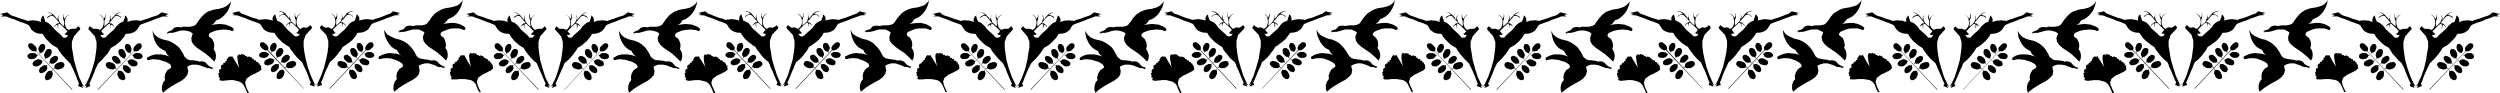 <svg xmlns="http://www.w3.org/2000/svg" width="7.303in" height="26.208" fill-rule="evenodd" stroke-linecap="round" preserveAspectRatio="none" viewBox="0 0 7303 273"><style>.pen1{stroke:none}.brush2{fill:#000}</style><path d="m30 43-9-7-21 5 10 3-8 4h16l5 2 7 3 10 3 10 4 9 4 10 3 7 3 5 2 3 2 3 4 2 4 3 5 5 4 6 4 9 3 13 1 2 4 3 5 5 6 6 6 6 6 7 6 7 4 7 4 2 4 4 6 5 7 5 6 6 7 6 6 5 5 4 4 2 4 2 4 2 4 2 4 4 9 6 14 5 14 3 6-3 7 15 6-4-8 7 4-5-7-10-21-8-25-7-25-3-20-3-16v-17l6-16 15-17 2-2 1-2 1-2h-1l-1-2v-1h-2v-1l-1-2h-2l-1 1-1 2-2 1-2 2-2 1h-11l-3 1-3 1-1 1h-2l-2-1-2-2-3-3-2-5-2-7 1-10 1-4 2-5 5-5 6-3-6 2-4 3-3 4-2 4-2-3-2-4v-5l1-4-2 5v7l1 6 2 4v13l1 3-5-3-4-4-3-3-2-3-2-4-1-5-1-5 3-5-2 1-2 4-1 4v4l-2-2-2-4-3-4-4-4-5-4-5-3-6-1h-6 4l4 1 5 2 5 5h-4l-5 2-5 3-2 5 5-4 5-3 5-1 5 2 4 4 5 6 5 6 3 4h-6l-4 3-4 4-2 6 2-3 2-3 3-2 4-1-1 2 1 3v4l2 2-1-3v-8l2-2h3l1 1 4 3 5 5 6 6 3 3 1 1 1 1 1 1v1l-2 1-1 2-2 2-4 2 2 1 2 2h6v2l-1 1-1 2-2 2-2 1h-6l-2-1-6-7-8-7-7-6-5-5-5-6-5-5-7-6-9-4-1-5-2-5-1-4-1-4-4 3-2 5-2 6 1 5-7-2-6-2h-7l-5-1-5 1h-5l-3 1h-2l-4-2-6-2-8-2-8-3-8-3-7-2-5-2-4-2zm433 0 9-7 21 5-10 3 8 4h-16l-5 2-8 3-9 3-10 4-10 4-9 3-8 3-5 2-3 2-2 4-3 4-3 5-4 4-7 4-9 3-13 1-2 4-3 5-5 6-5 6-7 6-7 6-7 4-7 4-2 4-4 6-4 7-6 6-6 7-5 6-6 5-4 4-2 4-2 4-2 4-2 4-3 9-6 14-6 14-3 6 3 7-14 6 3-8-7 4 5-7 10-21 9-25 7-25 3-20 2-16v-17l-5-16-15-17-2-2-2-2v-2h1v-2l1-1h1v-1l1-2h2l1 1 2 2 2 1 1 2 2 1h11l3 1 3 1 2 1h1l2-1 2-2 3-3 2-5 2-7V59l-1-4-3-5-5-5-6-3 6 2 4 3 3 4 2 4 2-3 2-4v-9l1 5v7l-1 6-2 4v13l-1 3 5-3 4-4 4-3 2-3 1-4 2-5 1-5-3-5 2 1 2 4v8l2-2 2-4 4-4 4-4 4-4 6-3 5-1h6-3l-4 1-5 2-6 5h4l5 2 5 3 2 5-4-4-6-3-5-1-5 2-3 4-5 6-5 6-4 4h6l5 3 3 4 2 6-1-3-3-3-3-2-3-1v5l-1 4-1 2 1-3v-4l-1-4-2-2h-3l-1 1-3 3-6 5-6 6-3 3-1 1-1 1v2l2 1 1 2 1 2 4 2-1 1-2 2h-7v2l1 1 1 2 2 2 2 1h6l3-1 6-7 8-7 7-6 5-5 4-6 5-5 7-6 9-4 2-5 2-5 1-4v-4l4 3 3 5 1 6-1 5 7-2 6-2h7l6-1 5 1h4l3 1h2l4-2 7-2 7-2 8-3 8-3 7-2 6-2 4-2zm32 122-5-4-3-4-2-4-2-4-8-4-8-5-6-6-5-7-4-8-3-9-2-10-2-10 3 5 3 5 4 4 5 4 5 3 7 3 7 2 8 2 5 1 4 2 5 2 5 3 5 3 5 4 4 3 4 4 6 9 5 8 3 7 3 4 3 2 3 3 5 2 4 1h6l8 1 7 1 5 2 6-1 7 1 6 3 6 7 3 2 4 3 3 1 3 1 1 1h2v1l-1 1h-2l-1-1 2 3h-2l-1-1-3-1-4-1h-5l-3-1-5-2-6-2-7-3-5-1-5-1h-14l-3 1-4 1-3 2-4 2 3 13-3 11-7 9-10 8-13 7-14 8-14 9-13 11-3-8v-10l3-11 6-8-1-9 2-10 6-10 9-6 2-2v-2l-1-4-2-3-6-4-8-4-8-2-8-3-9-1-9-1-8 1-8 2-2-1-2-2v-2l1-3 4-2 6-3 6-2 7-2h18l11 2 13 4zm122-92 6-3 3-3 3-4 3-4 9-3 7-5 7-6 6-7 5-7 4-9 3-9 2-10-3 5-4 4-4 4-5 3-6 3-7 2-7 2-8 1-5 1-5 1-5 2-6 2-5 2-5 4-4 3-4 4-7 8-6 8-4 6-3 4-3 2-4 2-5 1-4 1h-22l-5 2-6-1h-7l-7 2-6 6-2 2-4 1-4 2-2 1h-2l-1 1h-1l1 1h3l-3 2 1 1h2l1-1 2-1h10l3-1 5-1 6-2 7-2 6-1h10l4 1 5 1 3 1 3 1 3 2 4 3-4 13 1 11 6 9 10 9 12 8 13 9 13 11 12 12 4-8 1-10-2-10-5-9 2-8-1-10-5-11-9-7-1-2v-2l1-4 3-3 7-3 7-3 9-2 8-1 9-1 9 1 8 1 8 3 2-1 1-2 1-2-1-3-4-3-5-3-6-2-7-3-8-1-10-1-12 1-13 2zM285 262l105-111h1L287 262h-2z" class="pen1 brush2"/><path d="M343 199h-4l-1-1v-2l-1-3-1-3-2-3-5-3-6-2-6-1-5 2-3 4v5l3 5 4 3 4 1 3 1 4 1h3l3-1 1-1h1l1-1h6l1-1zm1 3v2l1 2 1 1h8l3 2 4 4 3 6 2 6v6l-4 3h-6l-4-2-4-3-2-3-1-3-2-4v-6l1-1v-1l1-1v-1l-1-2v-5zm9-14v-1l-1-2h-3l-2 1h-7l-4-3-5-4-3-5-1-5 2-4 5-2 5 1 4 2 2 2 2 2 2 3 2 3 1 2v3l-1 1v1l1 1 1 1v3zm3 2h2l1 1 1 1v2l-1 2v3l1 4 3 4 4 4 5 2 5 1 4-3 1-5v-4l-3-4-2-2-3-2-2-2-3-1-3-1-1 1h-3l-1-1h-5zm12-17-2-1-1-1v-3l2-2 1-3v-4l-2-5-3-6-4-4-5-1-5 1-3 4v5l1 5 2 3 2 3 2 2 3 2 2 1 1 1h3l1 1 2 1 1 1h2zm2 3 1 1 1 1h2l1-1 2-2 3-1 4-1 5 1 6 3 5 3 2 5-1 5-4 3-4 1h-5l-4-1-3-2-2-2-3-2-1-2-1-2v-3h-1l-2-2-1-1v-1zm10-17v-3l-1-1-2-1h-2l-3-2-2-2-3-5-2-5v-5l2-5 4-2 5 1 4 3 2 3 1 4 1 2v6l-1 3-1 1v1h-1v6l-1 1zm4 4 1-1h3l1 2 1 2 1 2 3 3 5 1 6 1 6-1 4-3 2-4-2-5-3-3-5-2h-10l-3 1-2 1-1 1-1 1v1h-2l-1 1-2 1-1 1zm10-13h5l3-1 3-1 2-3 3-2 2-2 2-4v-5l-2-4-4-2-5 1-6 4-4 5-3 4v7l1 2v1l-1 1h1l1-1h2zM212 262 107 151h-1l104 111h2zm-58-63h4l1-1v-5l1-3 3-3 4-3 6-2 7-1 5 2 3 4v5l-3 5-4 3-4 1-3 1-4 1h-3l-3-1-1-1h-1l-1-1h-6l-1-1zm-2 3v4l-1 1h-8l-3 2-4 4-3 6-2 6 1 6 3 3h5l5-2 4-3 2-3 1-3 2-4v-6l-1-1v-1l-1-1v-1l1-2v-3l-1-2zm-9-14 1-1 1-2h3l2 1h7l4-3 5-4 3-5 1-5-2-4-5-2-5 1-4 2-3 2-2 2-2 3-1 3-1 2v6l-1 1-1 2v1zm-2 2h-2l-1 1-1 1v2l1 2v3l-1 4-3 4-5 4-5 2-5 1-4-3-1-5 1-4 2-4 3-2 3-2 2-2 3-1 2-1 2 1h3l1-1h5zm-12-17 2-1 1-1v-1l-1-2-1-2-1-3v-4l2-5 3-6 4-4 5-1 5 1 3 4v5l-1 5-2 3-2 3-2 2-3 2-2 1-1 1h-3l-1 1-2 1-1 1h-2zm-2 3-1 1-1 1h-2l-1-1-2-2-3-1-4-1-5 1-6 3-4 3-3 5 1 5 3 3 5 1h5l3-1 3-2 3-2 3-2 1-2 1-2v-3h1l1-2 2-1v-1zm-10-17v-3l1-1 1-1h3l3-2 2-2 3-5 2-5v-5l-2-5-5-2-5 1-3 3-2 3-2 4-1 2v3l1 3 1 3 1 1v1h1v6l1 1zm-4 4-1-1h-3l-1 2-1 2-2 2-3 3-5 1-6 1-5-1-4-3-2-4 1-5 4-3 4-2h11l3 1 2 1 1 1 1 1v1h2l2 1 1 1 1 1zm-10-13h-5l-3-1-3-1-3-3-2-2-2-2-2-4-1-5 2-4 5-2 5 1 5 4 5 5 3 4v7l-1 2v1h1v1h-1l-1-1h-2zm625 123-3-6-2-4-2-4-1-3-2-6-2-9 4-11 12-9 6-3 7-3 5-3 5-2 4-3 4-3 1-4-2-2 1-2v-3l-2-2h-2v-2l-1-3-1-1h-2l-1-2-1-2h-4l-1-3-1-2h-2l-3 1v-2l-1-2-2-1h-2l-1-3-2-1-1-1h-2l-1-1-3-1-2 1-2 1-1-1-1-2h-4l-2-3-1-1-2-1-2 1-2-2h-2l-2 1-1 2-2-2h-3l-3 2-2 5 1 7 1 9 2 9 2 7-7-11-6-10-4-7-3-5h-3l-1 1-2-1h-2l-2 1-2 1-1 3-3 2-1 2v2l1 2h-2l-2 1-1 2v2l1 1v-1h-5l-1 1-1 2 1 2-5 1-2 3-1 4 2 4-4 2-3 2v4l1 4-3 2v5l2 2-2 1 1 2 2 3 2 1-2 3v2l2 2 6 1h4l5-1h5l5-1h14l4 1 8 2 7 2 6 4 5 6 2 4 3 6 3 7 3 7h5zM706 40l-8-7-21 5 9 3-8 3 16 1 5 2 8 3 9 3 10 4 10 4 9 3 8 3 5 2 3 2 2 4 3 4 3 5 4 4 7 4 9 3 13 1 2 4 3 5 5 6 6 6 6 6 7 5 7 5 7 4 2 4 4 6 5 6 5 7 6 7 6 6 5 5 4 3 2 4 2 4 2 5 2 4 4 8 6 15 5 14 3 6-3 7 15 5-4-8 7 5-5-7-10-22-9-25-6-24-4-20-2-17v-16l6-17 15-16 2-2 1-2 1-2h-1l-1-2v-2h-2v-1l-1-1h-2l-1 1-1 2-2 1-2 1-2 1-1 1h-3l-2-1h-5l-3 1-3 2-1 1h-2l-2-1-2-2-3-3-2-5-2-7 1-10 1-4 2-5 5-5 6-3-6 2-4 3-3 4-2 4-2-3-2-4v-5l1-4-2 5v6l1 7 2 4v13l1 3-5-3-4-4-4-3-2-3-1-4-2-5-1-6 3-5-2 2-1 4-1 4v4l-2-3-2-3-3-4-4-5-5-4-5-2-6-2-6 1h4l4 1 5 2 5 5h-4l-5 2-5 3-2 5 4-5 6-3h5l5 2 3 4 6 6 5 6 3 4h-6l-4 3-4 4-2 5 2-2 2-3 3-3 3-1v6l1 4 1 2-1-3v-4l1-4 2-2h4l3 3 6 5 6 6 3 3 1 1 1 1v3h-2v2l-2 3-4 2 2 1 2 1 3 1 3-1v2l-1 1-1 2-2 2-2 1h-6l-3-1-6-6-8-7-7-6-4-5-5-6-5-6-7-5-9-4-1-5-2-5-1-4-1-4-4 3-3 5-1 5 1 5-7-2-6-1-7-1h-5l-5 1h-5l-3 1h-2l-4-2-7-2-7-2-8-3-8-3-7-3-6-2-4-1zm434 0 8-7 21 5-9 3 8 3-16 1-5 2-8 3-9 3-10 4-10 4-9 3-8 3-5 2-3 2-2 4-3 4-3 5-4 4-7 4-9 3-13 1-2 4-3 5-5 6-5 6-7 6-7 5-7 5-7 4-2 4-4 6-5 6-5 7-6 7-6 6-5 5-4 3-2 4-2 4-2 5-2 4-4 8-6 15-5 14-3 6 3 7-15 5 4-8-7 5 5-7 10-22 9-25 6-24 4-20 2-17v-16l-6-17-15-16-2-2-1-2-1-2h1l1-2 1-2h1v-1l1-1h2l1 1 1 2 2 1 2 1 2 1 2 1h3l1-1h5l3 1 3 2 1 1h2l2-1 2-2 3-3 2-5 2-7-1-10-1-4-2-5-5-5-6-3 6 2 4 3 3 4 2 4 2-3 2-4v-5l-1-4 2 5v6l-1 7-2 4v13l-1 3 5-3 4-4 4-3 2-3 1-4 2-5 1-6-3-5 2 2 2 4v8l2-3 2-3 3-4 4-5 5-4 5-2 6-2 6 1h-4l-4 1-5 2-5 5h4l5 2 5 3 2 5-4-5-6-3h-5l-5 2-3 4-5 6-6 6-3 4h6l4 3 4 4 2 5-2-2-2-3-3-3-3-1v6l-1 4-1 2 1-3v-4l-1-4-2-2h-4l-3 3-6 5-6 6-3 3-1 1-1 1v3h2l1 2 1 3 4 2-2 1-2 1-3 1-3-1v2l1 1 1 2 2 2 2 1h6l3-1 6-6 8-7 7-6 4-5 5-6 5-6 7-5 9-4 1-5 2-5 1-4 1-4 4 3 3 5 1 5-1 5 7-2 6-1 7-1h6l5 1h4l3 1h2l4-2 7-2 7-2 8-3 8-3 7-3 6-2 4-1zm32 121-5-3-3-4-2-4-3-4-8-4-7-5-6-7-5-7-4-8-4-9-2-9-1-10 3 5 3 5 4 4 5 3 5 3 7 3 7 3 8 2 5 1 4 2 5 2 5 3 5 3 5 4 4 4 4 4 6 8 5 8 3 6 3 5 3 2 3 3 5 1 4 1 6 1 7 1 8 1 5 2 6-1 7 1 6 3 6 7 3 2 3 2 4 2 2 1h2l1 1 1 1-1 1h-1v-1h-2l2 2v1h-2l-1-1-3-1-4-1h-5l-4-1-4-2-6-3-7-2-6-2-4-1h-10l-4 1-3 1-4 1-4 2-4 2 3 13-2 11-7 9-11 8-13 7-14 8-14 9-13 11-3-8 1-11 3-10 6-8-1-9 2-10 6-10 9-6 2-2v-2l-1-4-2-3-6-4-8-4-8-3-9-3-9-1h-9l-8 1-8 2-2-1-1-2v-3l1-2 4-2 6-3 6-2 7-2 9-1 9 1 11 1 13 4zm122-91 6-3 3-4 3-3 3-4 9-4 7-4 7-6 6-7 5-8 4-8 3-9 2-10-3 5-4 4-4 4-5 3-6 2-7 2-8 2-8 1-5 1-5 1-5 2-5 2-5 3-5 3-5 3-4 4-7 8-5 8-5 6-3 4-3 2-3 2-5 1-4 1h-14l-8 1-5 1-6-1h-7l-7 2-6 7-2 2-4 1-4 1-3 1-1 1h-2v2h4l-3 2h4l2-1h9l4-1 5-1 6-2 7-2 6-1h14l4 1 3 2 4 1 3 2 4 3-5 13 2 11 6 9 10 9 12 8 13 9 13 11 12 12 4-8 1-10-2-11-5-8 2-8-2-11-4-10-9-7-1-2v-3l1-3 3-3 7-3 7-3 9-3 8-1h18l8 2 8 3 2-1 1-2 1-3-1-2-4-3-5-3-6-3-7-2-9-2h-10l-11 1-13 2zM962 259l105-112 1 1-104 111h-2z" class="pen1 brush2"/><path d="M1020 196h-4l-1-1v-2l-1-3-1-3-2-3-5-3-6-2-7-1-5 2-2 4v5l3 4 4 3 4 2 3 1h9l2-1 1-1h1v-1l2 1h3l2-1zm1 3v2l1 2 1 1h8l3 2 4 4 3 6 2 6-1 5-4 4h-5l-4-2-4-3-2-4-1-3-2-3v-8l1-1v-8zm9-14-1-2-1-1h-2l-2 1h-7l-4-3-5-4-3-5-1-5 2-4 5-2h4l4 3 3 2 2 2 2 3 1 2 1 3v4l1 1 1 2v3zm3 1 2 1 1 1 1 1v1l-1 2v3l1 4 3 4 4 5 5 2 5 1 4-3 1-5-1-4-2-4-2-3-3-2-2-1-3-2h-5l-1 1h-1l-1-1h-2l-1-1h-2zm11-16-1-1-1-1v-3l2-2 1-3v-4l-2-5-3-6-5-4-4-1-5 1-3 4v4l1 5 2 4 1 2 3 3 2 2 3 1h2l1 1h1l1 1 1 1 2 1h1zm2 2 2 1 1 1 2 1 1-1 2-2 2-1 4-1 6 1 6 3 5 3 2 5-1 5-4 3-4 1-5-1-4-1-3-1-2-2-3-2-1-2-1-2v-2l-1-1-1-1-1-1-1-2-1-1zm10-16 1-2v-2l-1-1h-2l-2-1-3-1-2-2-3-5-2-5v-5l2-5 4-2 5 1 3 3 3 3 1 4 1 3v5l-1 2-1 2v1h-1v4l-1 1-1 2zm4 3 2-1h2l1 1 1 1 1 2 1 3 3 2 5 2h6l6-1 4-3 2-4-2-4-4-3-4-2h-10l-3 1-2 1-1 1-1 1v1h-2l-2 1h-1l-2 1zm10-12h6l3-1 3-2 2-2 3-2 2-2 2-4v-5l-2-4-5-2-5 1-5 4-4 5-3 5v5l1 2v1l-1 1 1 1 1-1h1zM888 259 784 147l-2 1 105 111h1zm-58-63h4l1-1 1-2v-3l1-3 2-3 5-3 6-2 7-1 5 2 3 4v5l-3 4-4 3-4 2-3 1h-10l-1-1-1-1h-1l-1-1-1 1h-4l-2-1zm-1 3v4l-1 1h-8l-3 2-4 4-4 6-1 6v5l4 4h5l5-2 3-3 3-4 1-3 1-3 1-3v-3l-1-2v-1l-1-1v-7zm-9-14 1-2 1-1h3l2 1h6l5-3 5-4 3-5 1-5-3-4-4-2h-5l-4 3-3 2-2 2-2 3-1 2-1 3v4l-1 1v2l-1 1v2zm-3 1-1 1-2 1v2l1 2v3l-1 4-3 4-5 5-5 2-5 1-4-3-1-5 1-4 2-4 3-3 2-2 3-1 3-2h5l1 1h1l1-1h2l1-1h1zm-11-16 1-1 2-1v-2l-1-1-1-2-1-3v-4l1-5 4-6 4-4 4-1 5 1 3 4 1 4-1 5-2 4-2 2-2 3-3 2-2 1h-3l-1 1h-1l-1 1-1 1-2 1h-1zm-2 2-1 1-1 1-2 1-1-1-2-2-3-1-4-1-5 1-6 3-5 3-2 5v5l4 3 5 1 5-1 3-1 3-1 3-2 3-2 1-2 1-2v-3l1-1 1-1 2-2v-1zm-10-16v-4l1-1h1l2-1 3-1 3-2 2-5 2-5v-5l-2-5-4-2-5 1-3 3-3 3-1 4-1 3v5l1 2 1 2 1 1h1v5l1 2zm-4 3-2-1h-1l-1 1-1 1-1 2-2 3-3 2-5 2h-6l-6-1-4-3-1-4 1-4 4-3 4-2h10l3 1 2 1 1 1 1 1 1 1h2l1 1h2l1 1z" class="pen1 brush2"/><path d="M780 147h-6l-2-1-3-2-3-2-2-2-2-2-2-4-1-5 2-4 5-2 5 1 5 4 5 5 3 5v5l-1 2v1h1v1l-2 1-1-1h-1zm625 122-3-5-2-5-2-4-1-2-2-6-2-9 4-11 12-9 6-3 7-3 5-3 5-2 4-3 4-4 1-3-2-3 1-2-1-2-1-2h-2v-2l-1-3-2-1h-2v-3l-1-1-2-1-2 1-1-4-1-2h-2l-3 1v-2l-1-2h-4l-1-3-2-2-1-1-2 1-2-2h-2l-2 1-2 1-1-2-2-1-1-1-2 1-2-3-2-2h-1l-2 1-2-2h-2l-3 1-1 1-2-2h-3l-2 2-2 6 1 7 1 9 2 9 2 7-7-11-6-10-4-8-3-5h-1l-2 1h-3l-2-1-2 1-2 2-1 3-3 2-1 2v2l1 2h-2l-2 1-1 1v2l1 1v1l-1-1h-4l-1 1-1 2v2l-4 1-3 3v4l1 4-4 2-2 2-1 4 1 3-2 3-1 2 1 3 2 2-2 1 1 2 1 2 3 1-2 3v3l2 2h15l5-1h19l4 1 8 1 7 2 6 4 5 6 2 4 2 6 3 7 4 7h5zm-13-226-9-7-21 5 10 3-8 4h16l5 2 8 3 9 3 10 4 10 4 9 3 7 3 5 2 3 2 3 4 2 4 4 5 4 4 7 4 9 3 13 1 2 4 3 5 5 6 5 6 7 6 7 6 6 4 7 4 2 4 4 6 5 7 5 6 6 7 6 6 6 5 4 4 2 4 2 4 1 4 2 4 4 9 6 14 6 14 3 6-3 7 14 6-4-8 7 4-5-7-10-21-8-25-7-25-3-20-2-16v-17l5-16 15-17 2-2 1-2 1-2h-1l-1-2v-1h-2v-1l-1-2h-1l-1 1-2 2-1 1-2 2-2 1h-11l-3 1-3 1-2 1h-1l-2-1-2-2-3-3-3-5-2-7 1-10 1-4 2-5 5-5 6-3-5 2-4 3-4 4-2 4-2-3-1-4v-9l-2 5v7l2 6 2 4-1 4v4l1 5v3l-5-3-4-4-3-3-2-3-2-4-1-5-1-5 3-5-2 1-2 4v8l-2-2-3-4-3-4-4-4-5-4-5-3-6-1h-6 4l4 1 5 2 6 5h-4l-6 2-4 3-2 5 4-4 6-3 5-1 5 2 3 4 5 6 5 6 3 4h-6l-4 3-3 4-2 6 1-3 3-3 3-2 3-1-1 2 1 3v4l2 2-1-3v-8l2-2h4l1 1 3 3 6 5 5 6 3 3 1 1 2 1v2l-2 1-1 2-2 2-3 2 1 1 2 2h7v2l-1 1-2 2-1 2-3 1h-6l-2-1-6-7-8-7-7-6-5-5-4-6-5-5-7-6-10-4-1-5-2-5-1-4v-4l-4 3-3 5-1 6 1 5-7-2-6-2h-7l-6-1-5 1h-4l-4 1h-2l-4-2-6-2-7-2-8-3-8-3-7-2-6-2-4-2zm433 0 9-7 21 5-10 3 8 4h-16l-5 2-8 3-9 3-10 4-10 4-9 3-7 3-5 2-3 2-3 4-2 4-4 5-4 4-7 4-9 3-13 1-2 4-3 5-5 6-5 6-7 6-7 6-6 4-7 4-2 4-4 6-5 7-5 6-6 7-6 6-6 5-4 4-2 4-1 4-2 4-2 4-4 9-6 14-6 14-3 6 3 7-14 6 4-8-7 4 5-7 10-21 8-25 7-25 3-20 2-16v-17l-5-16-15-17-2-2-1-2-1-2h1l1-2 1-1h1v-1l1-2h1l1 1 2 2 2 1 1 2 2 1h11l4 1 3 1 1 1h1l2-1 2-2 3-3 3-5 2-7-1-10-1-4-2-5-5-5-6-3 5 2 4 3 4 4 2 4 2-3 1-4v-9l2 5v7l-2 6-2 4 1 4v4l-1 5v3l5-3 4-4 3-3 2-3 2-4 2-5v-5l-3-5 2 1 2 4v8l2-2 3-4 3-4 4-4 5-4 5-3 6-1h6-4l-4 1-5 2-6 5h4l6 2 4 3 2 5-4-4-6-3-5-1-5 2-3 4-5 6-5 6-3 4h6l4 3 3 4 2 6-1-3-3-3-3-2-3-1 1 2v3l-1 4-2 2 1-3v-8l-2-2h-4l-1 1-3 3-6 5-5 6-3 3-1 1-2 1v2l2 1 1 2 2 2 3 2-1 1-2 2h-7l1 2 1 1 1 2 1 2 3 1h6l2-1 6-7 8-7 7-6 5-5 4-6 5-5 7-6 10-4 1-5 2-5 1-4v-4l4 3 3 5 1 6-1 5 7-2 6-2h7l6-1 5 1h4l4 1h2l4-2 6-2 7-2 8-3 8-3 7-2 6-2 4-2zm33 122-5-4-4-4-2-4-2-4-8-4-7-5-6-6-5-7-4-8-4-9-2-10-1-10 3 5 3 5 4 4 4 4 6 3 6 3 7 2 8 2 5 1 5 2 5 2 5 3 5 3 4 4 4 3 4 4 6 9 5 8 3 7 3 4 3 2 4 3 4 2 4 1h6l8 1 8 1 5 2 6-1 7 1 6 3 6 7 2 2 4 3 3 1 3 1 1 1h2v2h-3l-1-1 2 3h-2l-1-1-2-1-4-1h-5l-4-1-4-2-7-2-6-3-6-1-5-1h-14l-3 1-4 1-3 2-4 2 3 13-2 11-8 9-10 8-13 7-14 8-14 9-13 11-3-8v-10l3-11 6-8-1-9 2-10 6-10 9-6 2-2 1-2-2-4-2-3-6-4-8-4-8-2-8-3-9-1-9-1-8 1-8 2-2-1-1-2v-2l1-3 4-2 5-3 6-2 8-2h18l11 2 13 4zm122-92 5-3 4-3 2-4 3-4 9-3 7-5 7-6 6-7 5-7 4-9 3-9 2-10-3 5-3 4-5 4-5 3-5 3-7 2-8 2-8 1-5 1-5 1-5 2-5 2-5 2-5 4-5 3-4 4-7 8-6 8-4 6-3 4-3 2-4 2-4 1-5 1h-21l-5 2-6-1h-7l-7 2-6 6-3 2-4 1-4 2-2 1h-2l-1 1h-1l1 1h3l-2 2v1h2l1-1 3-1h9l4-1 4-1 7-2 7-2 5-1h10l5 1 4 1 3 1 4 1 3 2 4 3-5 13 2 11 6 9 10 9 12 8 13 9 12 11 12 12 4-8 1-10-2-10-5-9 2-8-1-10-5-11-9-7-1-2v-2l1-4 3-3 7-3 7-3 9-2 9-1 9-1 9 1 8 1 7 3 2-1 1-2 1-2-1-3-4-3-5-3-6-2-7-3-8-1-10-1-11 1-13 2zm-332 189 104-111h1l-104 111h-1z" class="pen1 brush2"/><path d="M1705 199h-3l-1-1-1-2v-3l-1-3-2-3-5-3-6-2-7-1-5 2-3 4v5l3 5 4 3 4 1 3 1 4 1h3l3-1 1-1h1l1-1h6l1-1zm2 3v4l1 1h8l3 2 4 4 4 6 1 6v6l-4 3h-5l-5-2-4-3-2-3-1-3-1-4-1-3v-3l1-1v-1l1-1v-8zm9-14-1-1-1-2h-3l-2 1h-6l-5-3-5-4-3-5-1-5 3-4 4-2 5 1 4 2 3 2 2 2 2 3 1 3 1 2v6l1 1 1 2v1zm2 2h2l2 1v3l-1 2v3l1 4 3 4 5 4 5 2 5 1 4-3 1-5-1-4-2-4-3-2-2-2-3-2-3-1-2-1-2 1h-3l-1-1h-5zm12-17-2-1-1-1v-1l1-2 1-2 1-3v-4l-1-5-4-6-4-4-5-1-4 1-3 4v10l2 3 2 3 2 2 3 2 2 1 2 1h3l1 1 1 1 1 1h2zm2 3 1 1 2 1h1l1-1 2-2 3-1 4-1 5 1 6 3 5 3 2 5v5l-4 3-5 1h-5l-3-1-3-2-3-2-3-2-1-2-1-2v-3h-1l-1-2-2-1v-1zm10-17v-3l-1-1-1-1h-2l-3-2-3-2-2-5-2-5v-5l2-5 4-2 5 1 3 3 3 3 1 4 1 2v6l-1 3-1 1-1 1h-1v6l-1 1zm4 4 1-1h3l1 2 1 2 2 2 3 3 5 1 6 1 6-1 4-3 1-4-1-5-4-3-4-2h-10l-3 1-2 1-1 1-1 1-1 1h-2l-1 1-2 1-1 1zm10-13h6l2-1 3-1 3-3 2-2 2-2 2-4 1-5-2-4-5-2-5 1-5 4-5 5-3 4v7l1 2v1l-1 1h1l1-1h2zm-182 112-105-111h-1l104 111h2zm-58-63h4l1-1v-2l1-3 1-3 2-3 5-3 6-2 7-1 5 2 2 4v5l-3 5-4 3-4 1-3 1-3 1h-4l-2-1-2-1h-1l-1-1h-5l-2-1zm-1 3v2l-1 2-1 1h-8l-3 2-4 4-3 6-2 6 1 6 3 3h6l4-2 4-3 2-3 1-3 2-4v-7l-1-1v-9zm-9-14 1-1 1-2h2l2 1h7l4-3 5-4 3-5 1-5-2-4-5-2-4 1-4 2-3 2-2 2-2 3-1 3-1 2v5l-1 1-1 1v3zm-3 2h-2l-1 1-1 1v2l1 2v3l-1 4-3 4-4 4-5 2-5 1-4-3-1-5 1-4 2-4 2-2 3-2 3-2 2-1 3-1 1 1h3l1-1h5zm-11-17 1-1 1-1v-3l-2-2-1-3v-4l2-5 3-6 4-4 5-1 5 1 3 4v5l-1 5-2 3-1 3-3 2-2 2-3 1-1 1h-3l-1 1-1 1-2 1h-1zm-2 3-1 1-2 1h-1l-2-1-2-2-2-1-4-1-6 1-6 3-4 3-3 5 1 5 4 3 5 1h4l4-1 3-2 2-2 3-2 1-2 1-2v-2l1-1h1l1-2 1-1 1-1zm-10-17-1-1 1-2v-1l2-1h2l3-2 2-2 3-5 2-5v-5l-2-5-4-2-5 1-3 3-3 3-1 4-1 2v6l1 3 1 1v1h1v4l1 2 1 1zm-4 4-2-1h-3l-1 2-1 2-1 2-3 3-5 1-6 1-6-1-4-3-2-4 2-5 4-3 4-2h10l3 1 2 1 1 1 1 1v1h2l2 1 1 1 2 1zm-10-13h-6l-3-1-2-1-3-3-3-2-2-2-2-4v-5l2-4 5-2 5 1 5 4 4 5 3 4v7l-1 2v1h1v1h-1l-1-1h-1zm624 123-2-6-2-4-2-4-1-3-3-6-2-9 4-11 12-9 7-3 6-3 6-3 4-2 5-3 3-3 1-4-2-2 1-2v-3l-2-2h-2v-5l-2-1h-2v-2l-1-2h-4l-1-3-2-2h-2l-2 1-1-2-1-2-2-1h-2l-1-3-1-1-2-1h-1l-2-1-2-1-3 1-2 1-1-1-1-2h-4l-2-3-1-1-2-1-2 1-2-2h-2l-2 1-1 2-2-2h-3l-3 2-1 5v7l1 9 2 9 3 7-7-11-6-10-5-7-2-5h-3l-2 1-2-1h-2l-2 1-2 1-1 3-2 2-1 2v4h-2l-2 1-1 2 1 2 1 1-1-1h-4l-1 1-1 2v2l-4 1-3 3-1 4 2 4-4 2-3 2v4l1 4-3 2v2l1 3 1 2-2 1 1 2 2 3 2 1-2 3v2l3 2 6 1h4l4-1h5l5-1h14l4 1 8 2 7 2 6 4 5 6 2 4 3 6 3 7 3 7h5zm-21-233-9-7-21 5 10 3-8 3 16 1 5 2 8 3 9 3 10 4 10 4 9 3 7 3 5 2 3 2 3 4 2 4 4 5 4 4 7 4 9 3 12 1 2 4 4 5 4 6 6 6 7 6 7 5 6 5 7 4 2 4 4 6 5 6 5 7 6 7 6 6 6 5 4 3 2 4 2 4 1 5 2 4 4 8 6 15 6 14 3 6-3 7 14 5-4-8 7 5-5-7-10-22-8-25-7-24-3-20-3-17v-16l6-17 15-16 2-2 1-2 1-2h-1l-1-2v-2h-2v-1l-1-1h-1l-1 1-2 2-2 1-2 1-2 1-1 1h-3l-2-1h-5l-3 1-3 2-1 1h-1l-2-1-3-2-3-3-2-5-2-7 1-10 1-4 2-5 5-5 6-3-6 2-4 3-3 4-2 4-2-3-2-4v-5l1-4-2 5v6l2 7 2 4-1 4v4l1 5v3l-5-3-4-4-3-3-2-3-2-4-1-5-1-6 3-5-2 2-2 4v8l-2-3-3-3-3-4-4-5-5-4-5-2-6-2-6 1h4l4 1 5 2 5 5h-4l-5 2-5 3-2 5 5-5 5-3h6l4 2 4 4 5 6 5 6 3 4h-6l-4 3-3 4-2 5 1-2 3-3 3-3 3-1-1 3 1 3v4l2 2-1-3v-8l2-2h5l3 3 6 5 5 6 3 3 1 1 2 1v3h-2l-1 2-2 3-3 2 1 1 2 1 3 1 4-1-1 2-1 1-1 2-1 2-3 1h-6l-2-1-6-6-8-7-7-6-5-5-4-6-5-6-7-5-10-4-1-5-2-5-1-4-1-4-4 3-2 5-1 5 1 5-7-2-6-1-7-1h-6l-5 1h-4l-4 1h-2l-4-2-6-2-8-2-8-3-8-3-7-3-5-2-4-1zm433 0 9-7 21 5-10 3 8 3-16 1-5 2-8 3-9 3-10 4-10 4-9 3-8 3-5 2-3 2-2 4-3 4-3 5-4 4-7 4-9 3-13 1-2 4-3 5-5 6-5 6-7 6-7 5-7 5-7 4-2 4-3 6-5 6-5 7-6 7-6 6-6 5-4 3-2 4-2 4-2 5-1 4-4 8-6 15-6 14-3 6 3 7-14 5 4-8-7 5 5-7 10-22 8-25 7-24 3-20 2-17v-16l-5-17-15-16-2-2-1-2-1-2h1v-2l1-2h1v-1l1-1h2l1 1 2 2 2 1 1 1 2 1 2 1h3l1-1h5l3 1 3 2 2 1h1l2-1 2-2 3-3 3-5 2-7-1-10-1-4-3-5-5-5-6-3 6 2 4 3 4 4 2 4 2-3 1-4v-9l1 5v6l-1 7-2 4v13l-1 3 5-3 5-4 3-3 2-3 1-4 2-5 1-6-3-5 2 2 2 4v8l2-3 3-3 3-4 4-5 5-4 5-2 6-2 6 1h-4l-4 1-5 2-6 5h4l6 2 4 3 2 5-4-5-6-3h-5l-5 2-3 4-5 6-5 6-4 4h6l5 3 3 4 2 5-1-2-3-3-3-3-3-1v6l-1 4-1 2 1-3v-4l-1-4-2-2h-4l-3 3-6 5-6 6-3 3-1 1-1 1v3h2l1 2 2 3 3 2-1 1-2 1-3 1-4-1v2l1 1 1 2 2 2 3 1h5l3-1 6-6 8-7 7-6 5-5 4-6 5-6 7-5 9-4 2-5 2-5 1-4v-4l4 3 3 5 1 5-1 5 7-2 6-1 7-1h6l5 1h4l3 1h2l4-2 7-2 7-2 8-3 8-3 7-3 6-2 4-1zm33 121-5-3-4-4-2-4-2-4-8-4-8-5-6-7-5-7-4-8-3-9-2-9-2-10 3 5 3 5 4 4 5 3 5 3 7 3 7 3 8 2 5 1 5 2 5 2 5 3 5 3 4 4 4 4 4 4 6 8 5 8 3 6 3 5 3 2 3 3 5 1 4 1 6 1 8 1 7 1 5 2 6-1 7 1 7 3 6 7 2 2 4 2 3 2 3 1h1l2 1v1l-1 1h-1v-1h-2l2 2v1h-2l-1-1-2-1-5-1h-5l-3-1-5-2-6-3-7-2-5-2-5-1h-9l-5 1-3 1-4 1-3 2-4 2 3 13-3 11-7 9-10 8-13 7-14 8-14 9-13 11-3-8v-11l3-10 6-8-1-9 2-10 6-10 9-6 2-2v-2l-1-4-2-3-6-4-8-4-8-3-8-3-9-1h-9l-8 1-8 2-2-1-1-2-1-3 1-2 4-2 6-3 6-2 7-2 9-1 10 1 11 1 13 4zm121-91 6-3 4-4 2-3 3-4 9-4 7-4 7-6 6-7 5-8 4-8 3-9 2-10-3 5-4 4-4 4-5 3-6 2-6 2-8 2-8 1-5 1-5 1-5 2-6 2-5 3-5 3-4 3-4 4-7 8-6 8-4 6-3 4-3 2-4 2-5 1-4 1h-14l-7 1-5 1-6-1h-7l-7 2-6 7-3 2-4 1-4 1-2 1-2 1h-1l-1 1 1 1h3l-2 2h3l2-1h10l3-1 5-1 6-2 7-2 6-1h14l5 1 3 2 3 1 3 2 4 3-4 13 1 11 7 9 10 9 11 8 14 9 12 11 12 12 4-8 1-10-2-11-5-8 2-8-1-11-5-10-9-7-1-2v-3l1-3 3-3 7-3 7-3 9-3 9-1h18l8 2 7 3 2-1 1-2 1-3-1-2-4-3-5-3-6-3-7-2-8-2h-10l-12 1-13 2zm-332 189 105-112 1 1-104 111h-2z" class="pen1 brush2"/><path d="M2382 196h-4l-1-1v-5l-1-3-3-3-5-3-6-2-6-1-5 2-3 4v5l3 4 4 3 4 2 3 1h10l1-1 1-1h1l1-1 1 1h4l1-1zm1 3 1 2v2l1 1h8l3 2 4 4 3 6 2 6v5l-4 4h-5l-5-2-4-3-2-4-1-3-2-3v-6l1-2v-1l1-1v-1l-1-1v-5zm10-14-1-2-1-1h-3l-2 1h-7l-4-3-5-4-3-5-1-5 2-4 5-2h5l4 3 2 2 2 2 2 3 2 2 1 3v5l1 2 1 1v2zm2 1 2 1 2 1v2l-1 2v3l1 4 3 4 4 5 5 2 5 1 4-3 2-5-1-4-2-4-3-3-3-2-2-1-3-2h-5l-1 1h-1l-1-1h-2l-1-1h-2zm12-16-2-1-1-1v-3l2-2 1-3v-4l-2-5-3-6-4-4-5-1-5 1-3 4v4l1 5 2 4 2 2 2 3 3 2 2 1h3l1 1 1 1 2 1 1 1h2zm2 2 1 1 1 1 2 1 1-1 2-2 3-1 4-1 5 1 6 3 5 3 2 5-1 5-3 3-5 1-5-1-3-1-3-1-3-2-3-2-1-2-1-2v-3l-1-1-1-1-2-2v-1zm10-16v-4l-1-1h-1l-3-1-2-1-3-2-3-5-2-5v-5l2-5 5-2 5 1 3 3 2 3 2 4 1 3v2l-1 3-1 2-1 2v1h-1v5l-1 2zm4 3 1-1h2l1 1 1 1 1 2 2 3 3 2 5 2h6l6-1 3-3 2-4-1-4-4-3-4-2h-11l-3 1-2 1-1 1-1 1v1h-2l-1 1h-2l-1 1zm10-12h5l3-1 3-2 3-2 2-2 2-2 2-4 1-5-2-4-5-2-5 1-5 4-5 5-3 5v5l1 2v1l-1 1 1 1 1-1h2zm-182 112-105-112-1 1 104 111h2zm-58-63h4l1-1v-2l1-3 1-3 2-3 5-3 6-2 6-1 5 2 3 4v5l-3 4-4 3-4 2-3 1h-10l-1-1-1-1h-1l-1-1-1 1h-4l-1-1zm-1 3-1 2v2l-1 1h-8l-3 2-4 4-3 6-2 6 1 5 3 4h6l4-2 4-3 2-4 1-3 2-3v-6l-1-2v-1l-1-1v-1l1-1v-5zm-10-14 1-2 1-1h3l2 1h7l4-3 5-4 3-5 1-5-2-4-5-2h-4l-4 3-3 2-2 2-2 3-2 2-1 3v1l1 1v2l-1 1-1 2-1 1v2zm-2 1-2 1-1 1-1 1v1l1 2v3l-1 4-3 4-4 5-5 2-5 1-4-3-2-5 1-4 2-4 3-3 3-2 3-1 2-2h5l1 1h1l1-1h2l1-1h2zm-12-16 2-1 1-1v-3l-2-2-1-3v-4l2-5 3-6 4-4 5-1 5 1 3 4v4l-1 5-2 4-2 2-2 3-3 2-2 1h-3l-1 1-1 1-2 1-1 1h-2zm-2 2-1 1-1 1-2 1-1-1-2-2-3-1-4-1-5 1-6 3-4 3-3 5 1 5 4 3 5 1 4-1 4-1 3-1 2-2 3-2 1-2 1-2v-3l1-1 2-1 1-2v-1zm-10-16v-4l1-1h2l2-1 3-1 2-2 3-5 2-5v-5l-2-5-4-2-5 1-4 3-2 3-1 4-1 3v5l1 2 1 2v1h1v5l1 2zm-4 3-1-1h-2l-1 1-1 1-1 2-1 3-3 2-5 2h-6l-6-1-4-3-2-4 1-4 4-3 4-2h11l3 1 2 1 1 1 1 1v1h2l2 1h1l1 1z" class="pen1 brush2"/><path d="M2142 147h-5l-3-1-2-2-3-2-3-2-2-2-2-4v-5l2-4 4-2 6 1 5 4 4 5 3 5v5l-1 2v1h1v1l-1 1-1-1h-2zm625 122-3-5-2-5-2-4-1-2-2-6-2-9 4-11 12-9 7-3 6-3 6-3 4-2 5-3 3-4 1-3-2-3 1-2v-2l-2-2h-2v-5l-2-1h-2v-3l-1-1-2-1-3 1-1-4-1-2h-2l-2 1-1-2-1-2h-4l-1-3-2-2-1-1-2 1-1-2h-3l-2 1-2 1-1-2-1-1-2-1-2 1-2-3-1-2h-2l-2 1-2-2h-2l-2 1-1 1-2-2h-3l-3 2-2 6 1 7 1 9 2 9 3 7-7-11-6-10-5-8-3-5h-1l-2 1h-3l-2-1-2 1-2 2-1 3-2 2-1 2-1 2 1 2h-2l-2 1-1 1v2l1 1v1-1h-4l-1 1-1 2v2l-5 1-2 3-1 4 2 4-4 2-3 2v4l1 3-3 3v2l1 3 1 2-2 1 1 2 2 2 2 1-2 3v3l3 2h14l5-1h19l4 1 8 1 7 2 6 4 5 6 2 4 3 6 3 7 3 7h5zm-13-226-9-7-21 5 10 3-8 4h16l5 2 8 3 9 3 10 4 10 4 9 3 8 3 5 2 3 2 2 4 3 4 3 5 4 4 7 4 9 3 13 1 2 4 3 5 5 6 6 6 6 6 7 6 7 4 7 4 2 4 4 6 5 7 5 6 6 7 6 6 5 5 4 4 2 4 2 4 2 4 2 4 3 9 6 14 6 14 3 6-3 7 14 6-3-8 7 4-5-7-10-21-9-25-7-25-3-20-2-16v-17l6-16 15-17 2-2 1-2v-2h-1v-2l-1-1h-1v-1l-1-2h-2l-1 1-2 2-1 1-2 2-2 1h-11l-3 1-3 1-2 1h-1l-2-1-2-2-3-3-2-5-2-7V59l1-4 3-5 5-5 6-3-6 2-4 3-3 4-2 4-2-3-2-4v-9l-1 5v7l1 6 2 4v13l1 3-5-3-4-4-4-3-2-3-1-4-2-5-1-5 3-5-2 1-1 4-1 4v4l-2-2-2-4-4-4-4-4-4-4-6-3-5-1h-6 3l5 1 4 2 6 5h-4l-5 2-5 3-2 5 4-4 6-3 5-1 5 2 3 4 5 6 5 6 4 4h-6l-5 3-3 4-2 6 1-3 3-3 3-2 3-1v5l1 4 1 2-1-3v-4l1-4 2-2h3l1 1 3 3 6 5 6 6 3 3 1 1 1 1v2l-2 1v2l-2 2-4 2 1 1 3 2h6v2l-1 1-1 2-2 2-2 1h-6l-3-1-6-7-8-7-7-6-5-5-4-6-5-5-7-6-9-4-2-5-2-5-1-4v-4l-4 3-3 5-1 6 1 5-7-2-6-2h-7l-6-1-5 1h-4l-3 1h-2l-4-2-7-2-7-2-8-3-8-3-7-2-6-2-4-2zm433 0 9-7 21 5-10 3 9 4h-17l-5 2-7 3-10 3-9 4-10 4-10 3-7 3-5 2-3 2-3 4-2 4-3 5-5 4-6 4-9 3-13 1-2 4-3 5-5 6-6 6-6 6-7 6-7 4-7 4-2 4-4 6-5 7-5 6-6 7-6 6-5 5-4 4-2 4-2 4-2 4-2 4-4 9-6 14-5 14-3 6 3 7-15 6 4-8-7 4 5-7 10-21 9-25 6-25 3-20 3-16v-17l-6-16-15-17-2-2-1-2-1-2h1l1-2 1-1h1v-1l1-2h2l1 1 1 2 2 1 2 2 2 1h11l3 1 3 1 1 1h2l2-1 2-2 3-3 2-5 2-7-1-10-1-4-2-5-5-5-6-3 6 2 4 3 3 4 2 4 2-3 2-4v-5l-1-4 2 5v7l-1 6-2 4v13l-1 3 5-3 4-4 4-3 2-3 1-4 2-5v-5l-3-5 3 1 1 4 1 4v4l2-2 2-4 3-4 4-4 5-4 5-3 6-1h6-4l-4 1-5 2-5 5h4l5 2 5 3 2 5-5-4-5-3-5-1-5 2-4 4-5 6-5 6-3 4h6l4 3 4 4 2 6-2-3-2-3-3-2-4-1 1 2v3l-1 4-2 2 1-3v-8l-2-2h-3l-1 1-4 3-5 5-6 6-3 3-1 1-1 1-1 1v1l2 1 1 2 2 2 4 2-2 1-2 2h-6v2l1 1 1 2 2 2 2 1h6l3-1 6-7 7-7 7-6 5-5 5-6 5-5 7-6 9-4 1-5 2-5 1-4 1-4 4 3 3 5 1 6-1 5 7-2 6-2h7l5-1 5 1h5l3 1h2l4-2 6-2 8-2 8-3 8-3 7-2 5-2 4-2zm33 122-5-4-4-4-2-4-2-4-8-4-7-5-6-6-5-7-4-8-4-9-2-10-1-10 3 5 3 5 4 4 4 4 6 3 6 3 8 2 8 2 5 1 4 2 5 2 5 3 5 3 5 4 4 3 4 4 6 9 4 8 4 7 3 4 3 2 3 3 4 2 5 1h6l7 1 8 1 5 2 6-1 7 1 6 3 6 7 2 2 4 3 4 1 2 1 2 1h1v2h-3l-1-1 3 3h-3l-1-1-2-1-4-1h-5l-4-1-4-2-6-2-7-3-6-1-4-1h-14l-3 1-4 1-4 2-4 2 3 13-2 11-7 9-11 8-13 7-14 8-14 9-13 11-3-8v-10l3-11 6-8-1-9 3-10 6-10 9-6 2-2v-2l-2-4-2-3-6-4-8-4-8-2-8-3-9-1-9-1-8 1-8 2-2-1-1-2v-2l1-3 4-2 5-3 6-2 8-2h18l11 2 13 4zm122-92 6-3 3-3 3-4 2-4 9-3 8-5 7-6 6-7 4-7 5-9 3-9 2-10-3 5-4 4-4 4-5 3-6 3-7 2-8 2-8 1-5 1-5 1-5 2-5 2-5 2-5 4-5 3-4 4-7 8-5 8-5 6-3 4-3 2-3 2-5 1-4 1h-22l-5 2-6-1h-7l-7 2-6 6-3 2-3 1-4 2-3 1h-1l-2 1v1h4l-3 2v1h3l1-1 2-1h9l4-1 5-1 6-2 7-2 6-1h9l5 1 4 1 3 1 4 1 3 2 4 3-5 13 2 11 6 9 10 9 12 8 13 9 13 11 12 12 4-8 1-10-3-10-5-9 2-8-1-10-5-11-8-7-2-2v-2l2-4 2-3 7-3 7-3 9-2 9-1 9-1 9 1 8 1 7 3 2-1 2-2v-2l-1-3-4-3-5-3-5-2-7-3-9-1-10-1-11 1-13 2zm-332 189 105-111h1l-104 111h-2z" class="pen1 brush2"/><path d="M3068 199h-4l-1-1-1-2v-3l-1-3-2-3-5-3-6-2-7-1-5 2-3 4 1 5 3 5 4 3 3 1 3 1 4 1h4l2-1 2-1h1v-1h6l2-1zm1 3v2l1 2 1 1h7l4 2 4 4 3 6 2 6-1 6-4 3h-5l-4-2-4-3-2-3-1-3-2-4v-7l1-1v-9zm9-14-1-1-1-2h-2l-2 1h-7l-5-3-4-4-3-5-1-5 2-4 4-2 5 1 4 2 3 2 2 2 2 3 1 3 1 2v5l1 1v1l1 2v1zm3 2h1l2 1v8l1 4 3 4 4 4 5 2 5 1 4-3 1-5-1-4-2-4-2-2-3-2-2-2-3-1-3-1-2 1h-2l-1-1h-5zm11-17-1-1-1-1-1-1 1-2 1-2 1-3v-4l-1-5-3-6-5-4-4-1-5 1-3 4v5l1 5 1 3 2 3 3 2 2 2 2 1 2 1h3l1 1 1 1 2 1h1zm2 3 2 1 1 1h2l1-1 2-2 2-1 4-1 5 1 6 3 5 3 3 5-1 5-4 3-4 1h-5l-4-1-3-2-2-2-3-2-2-2v-3l-1-1v-1h-1l-1-2-2-1v-1zm10-17 1-1v-2l-1-1-2-1h-2l-3-2-3-2-2-5-2-5v-5l2-5 4-2 5 1 3 3 3 3 1 4 1 2v6l-1 3-1 1v1h-1l-1 1v5l-1 1zm4 4 2-1h3l1 2 1 2 1 2 3 3 5 1 6 1 6-1 4-3 2-4-2-5-4-3-4-2h-10l-3 1-2 1-1 1-1 1v1h-2l-2 1-2 1-1 1zm10-13h6l2-1 3-1 3-3 2-2 2-2 3-4v-5l-2-4-5-2-5 1-5 4-5 5-2 4v7l1 2v1l-1 1h1l1-1h1zm-182 112-105-111h-1l104 111h2zm-58-63h4l1-1 1-2v-3l1-3 2-3 5-3 6-2 7-1 5 2 3 4-1 5-3 5-4 3-3 1-3 1-4 1h-3l-3-1-2-1h-1v-1h-6l-2-1zm-1 3v2l-1 2-1 1h-7l-4 2-4 4-3 6-1 6v6l4 3h5l4-2 4-3 2-3 2-3 1-4 1-3v-3l-1-1v-1l-1-1v-8zm-9-14 1-1 1-2h3l2 1h6l5-3 4-4 4-5v-5l-2-4-4-2-5 1-4 2-3 2-2 2-2 3-1 3-1 2v5l-1 1v1l-1 2v1zm-3 2h-1l-2 1v12l-3 4-5 4-5 2-5 1-4-3-1-5 1-4 2-4 3-2 2-2 3-2 3-1 2-1 2 1h2l2-1h4zm-11-17 1-1 2-1v-1l-1-2-1-2-1-3v-4l1-5 4-6 4-4 4-1 5 1 3 4v5l-1 5-1 3-2 3-2 2-3 2-2 1-2 1h-3l-1 1-1 1-2 1h-1zm-2 3-1 1-2 1h-1l-2-1-2-2-2-1-4-1-5 1-6 3-5 3-3 5 1 5 4 3 5 1h4l4-1 3-2 3-2 3-2 1-2v-2l1-1v-2h1l1-2 2-1v-1zm-10-17-1-1 1-2v-1l2-1h2l3-2 3-2 2-5 2-5v-5l-2-5-4-2-5 1-3 3-3 3-1 4-1 2v6l1 3 1 1 1 1 1 1v5l1 1zm-4 4-2-1h-3l-1 2-1 2-1 2-3 3-5 1-6 1-6-1-4-3-1-4 1-5 4-3 4-2h10l3 1 2 1 1 1 1 1v1h3l1 1 2 1 1 1zm-10-13h-6l-2-1-3-1-3-3-2-2-2-2-2-4-1-5 2-4 5-2 5 1 5 4 5 5 2 4 1 4-1 3-1 2v1h1v1h-1l-1-1h-1zm624 123-2-6-2-4-2-4-1-3-3-6-1-9 3-11 12-9 7-3 6-3 6-3 4-2 5-3 4-3 1-4-2-2 1-2-1-3-1-2h-2v-2l-1-3-2-1h-2v-2l-1-2h-4l-1-3-1-2h-3l-2 1v-2l-1-2-2-1h-2l-1-3-2-1-1-1h-2l-2-1-2-1-3 1-2 1v-1l-2-2h-3l-2-3-2-1-2-1-2 1-1-2h-2l-3 1-1 2-2-2h-3l-3 2-1 5v7l2 9 1 9 3 7-7-11-6-10-4-7-3-5h-3l-1 1-2-1h-3l-2 1-2 1-1 3-2 2-1 2v2l1 2h-2l-2 1-1 2v2l1 1-1-1h-4l-1 1-1 2v2l-4 1-3 3-1 4 2 4-4 2-2 2-1 4 1 4-2 2-1 2 1 3 2 2-2 1v2l2 3 3 1-2 3v2l2 2 6 1h4l5-1h5l5-1h14l4 1 8 2 7 2 6 4 5 6 2 4 2 6 3 7 4 7h4zm-21-233-9-7-21 5 10 3-8 3 16 1 5 2 8 3 9 3 10 4 10 4 9 3 8 3 5 2 3 2 2 4 3 4 3 5 4 4 7 4 9 3 13 1 2 4 3 5 5 6 6 6 6 6 7 5 7 5 7 4 2 4 3 6 5 6 6 7 5 7 6 6 6 5 4 3 2 4 2 4 1 5 2 4 4 8 6 15 6 14 3 6-3 7 14 5-4-8 7 5-5-7-10-22-8-25-7-24-3-20-2-17v-16l5-17 15-16 2-2 1-2 1-2h-1v-2l-1-2h-1v-1l-1-1h-2l-1 1-2 2-1 1-2 1-2 1-2 1h-3l-2-1h-4l-3 1-3 2-2 1h-1l-2-1-2-2-3-3-3-5-2-7 1-10 1-4 3-5 5-5 6-3-6 2-4 3-4 4-2 4-2-3-1-4v-9l-1 5v6l1 7 2 4v13l1 3-5-3-5-4-3-3-2-3-1-4-2-5-1-6 3-5-2 2-2 4v8l-2-3-3-3-3-4-4-5-5-4-5-2-6-2-6 1h4l4 1 5 2 6 5h-4l-5 2-5 3-2 5 4-5 6-3h5l5 2 3 4 5 6 5 6 4 4h-6l-5 3-3 4-2 5 1-2 3-3 3-3 3-1v6l1 4 1 2-1-3v-4l1-4 2-2h4l3 3 6 5 6 6 3 3 1 1 1 1v3h-2l-1 2-2 3-3 2 1 1 2 1 3 1 4-1v2l-1 1-1 2-2 2-3 1h-5l-3-1-6-6-8-7-7-6-5-5-4-6-5-6-7-5-9-4-2-5-2-5-1-4v-4l-4 3-3 5-1 5 1 5-7-2-6-1-7-1h-6l-5 1h-4l-3 1h-2l-4-2-7-2-7-2-8-3-8-3-7-3-6-2-4-1zm432 0 9-7 21 5-10 3 8 3-16 1-5 2-8 3-9 3-10 4-10 4-9 3-7 3-5 2-3 2-3 4-2 4-3 5-5 4-6 4-10 3-12 1-2 4-4 5-4 6-6 6-7 6-7 5-6 5-7 4-2 4-4 6-5 6-5 7-6 7-6 6-6 5-4 3-2 4-1 4-2 5-2 4-4 8-6 15-6 14-3 6 3 7-14 5 4-8-7 5 5-7 10-22 8-25 7-24 3-20 3-17v-16l-6-17-15-16-2-2-1-2-1-2h1l1-2 1-2h1v-1l1-1h1l1 1 2 2 2 1 2 1 2 1 2 1h3l1-1h5l3 1 3 2 1 1h1l2-1 3-2 3-3 2-5 2-7-1-10-1-4-2-5-5-5-6-3 5 2 5 3 3 4 2 4 2-3 1-4 1-5-1-4 2 5v6l-2 7-2 4 1 4v4l-1 5v3l5-3 4-4 3-3 2-3 2-4 2-5v-6l-3-5 2 2 2 4v8l2-3 3-3 3-4 4-5 5-4 5-2 6-2 6 1h-4l-4 1-5 2-5 5h4l5 2 5 3 2 5-5-5-5-3h-6l-4 2-4 4-5 6-5 6-3 4h6l4 3 3 4 2 5-1-2-3-3-3-3-3-1 1 3v3l-1 4-2 2 1-3v-8l-2-2h-5l-3 3-6 5-5 6-3 3-1 1-2 1v3h2l1 2 2 3 3 2-1 1-2 1-3 1-4-1 1 2 1 1 1 2 1 2 3 1h6l2-1 6-6 8-7 7-6 5-5 4-6 5-6 7-5 10-4 1-5 2-5 1-4 1-4 4 3 2 5 1 5-1 5 7-2 6-1 7-1h6l5 1h4l4 1h2l4-2 6-2 8-2 8-3 8-3 7-3 5-2 4-1zm33 121-5-3-4-4-2-4-2-4-8-4-7-5-6-7-5-7-4-8-4-9-2-9-1-10 3 5 3 5 4 4 4 3 6 3 6 3 8 3 8 2 5 1 4 2 5 2 5 3 5 3 4 4 4 4 4 4 6 8 5 8 4 6 3 5 3 2 3 3 4 1 4 1 6 1 8 1 8 1 5 2 6-1 7 1 6 3 6 7 2 2 4 2 3 2 3 1h2l1 1v2h-1l-1-1h-2l3 2-1 1h-2l-1-1-2-1-4-1h-5l-4-1-4-2-7-3-6-2-6-2-4-1h-10l-4 1-3 1-4 1-4 2-4 2 3 13-2 11-8 9-10 8-13 7-14 8-14 9-13 11-3-8v-11l3-10 6-8-1-9 3-10 6-10 9-6 2-2v-2l-2-4-2-3-6-4-8-4-8-3-8-3-9-1h-9l-8 1-8 2-2-1-1-2v-3l1-2 4-2 5-3 6-2 8-2 8-1 10 1 11 1 13 4zm122-91 5-3 4-4 2-3 3-4 9-4 7-4 7-6 6-7 5-8 4-8 3-9 2-10-3 5-3 4-5 4-5 3-5 2-7 2-8 2-8 1-5 1-5 1-5 2-5 2-5 3-5 3-5 3-4 4-7 8-6 8-4 6-3 4-3 2-4 2-4 1-5 1h-13l-8 1-5 1-6-1h-7l-7 2-6 7-3 2-3 1-4 1-3 1-2 1h-1v2h4l-3 2h3l3-1h9l4-1 5-1 6-2 7-2 5-1h15l4 1 3 2 4 1 3 2 4 3-5 13 2 11 6 9 10 9 12 8 13 9 13 11 12 12 4-8 1-10-3-11-5-8 2-8-1-11-5-10-8-7-2-2v-3l2-3 2-3 7-3 7-3 9-3 9-1h18l8 2 7 3 2-1 1-2 1-3-1-2-4-3-5-3-6-3-7-2-8-2h-10l-11 1-13 2zm-332 189 105-112 1 1-105 111h-1z" class="pen1 brush2"/><path d="M3744 196h-4l-1-1-1-2v-3l-1-3-2-3-5-3-6-2-7-1-5 2-3 4 1 5 3 4 4 3 3 2 3 1h10l2-1 1-1 1-1 2 1h3l2-1zm1 3v4l1 1h8l4 2 4 4 3 6 2 6-1 5-4 4h-5l-4-2-4-3-3-4-1-3-1-3-1-3v-3l1-2v-1l1-1v-7zm9-14-1-2-1-1h-3l-2 1h-6l-5-3-4-4-3-5-1-5 2-4 4-2h5l4 3 3 2 2 2 2 3 1 2 1 3v4l1 1v2l1 1v2zm3 1 1 1 2 1v11l3 4 5 5 5 2 5 1 4-3 1-5-1-4-2-4-3-3-2-2-3-1-3-2h-5l-1 1h-1l-1-1h-1l-2-1h-1zm11-16-1-1-1-1-1-2 1-1 1-2 1-3v-4l-1-5-3-6-5-4-4-1-5 1-3 4v9l2 4 2 2 3 3 2 2 2 1h3l1 1h1l1 1 1 1 2 1h1zm2 2 1 1 2 1 1 1 2-1 2-2 2-1 4-1 5 1 6 3 5 3 3 5-1 5-4 3-5 1-5-1-3-1-3-1-3-2-3-2-1-2v-3l-1-1v-1l-1-1-1-1-2-2v-1zm10-16 1-2v-2l-1-1h-2l-2-1-3-1-3-2-2-5-2-5v-5l2-5 4-2 5 1 3 3 3 3 1 4 1 3v5l-1 2-1 2-1 1h-1v5l-1 2zm4 3 2-1h1l1 1 1 1 1 2 2 3 3 2 5 2h6l6-1 4-3 1-4-1-4-4-3-4-2h-10l-3 1-2 1-1 1-1 1-1 1h-2l-1 1h-2l-1 1zm10-12h6l2-1 3-2 3-2 2-2 2-2 3-4v-5l-2-4-5-2-5 1-5 4-5 5-2 5-1 3 1 2 1 2-1 1v1l1 1 1-1h1zm-181 112-105-112-1 1 104 111h2zm-58-63h4l1-1v-2l1-3 1-3 2-3 5-3 6-2 7-1 5 2 2 4v5l-3 4-4 3-3 2-3 1h-10l-2-1-1-1-1-1-2 1h-3l-2-1zm-1 3v2l-1 2-1 1h-8l-3 2-4 4-3 6-2 6 1 5 4 4h5l4-2 4-3 2-4 1-3 2-3v-9l-1-1v-7zm-9-14 1-2 1-1h2l2 1h7l5-3 4-4 3-5 1-5-2-4-5-2h-4l-4 3-3 2-2 2-2 3-1 2-1 3v4l-1 1-1 2v3zm-3 1-2 1-1 1v7l-1 4-3 4-4 5-5 2-5 1-4-3-1-5 1-4 2-4 2-3 3-2 3-1 2-2h6v1h1l1-1h2l1-1h2zm-11-16 1-1 1-1v-3l-1-2-1-3v-4l1-5 4-6 4-4 4-1 5 1 3 4v4l-1 5-2 4-1 2-3 3-2 2-2 1h-3l-1 1h-1l-1 1-1 1-2 1h-1zm-2 2-1 1-2 1-1 1-2-1-2-2-2-1-4-1-6 1-6 3-4 3-3 5 1 5 4 3 5 1 4-1 4-1 3-1 2-2 3-2 1-2 1-2v-1l1-1v-1l1-1 1-1 1-2 1-1zm-10-16-1-2 1-2v-1h2l2-1 3-1 3-2 2-5 2-5v-5l-2-5-4-2-5 1-3 3-3 3-1 4-1 3v5l1 2 1 2v1h1v2l1 2v1l1 2zm-4 3-2-1h-2l-1 1-1 1-1 2-1 3-3 2-5 2h-6l-6-1-4-3-2-4 2-4 4-3 4-2h10l3 1 2 1 1 1 1 1v1h2l2 1h2l1 1z" class="pen1 brush2"/><path d="M3505 147h-6l-3-1-2-2-3-2-2-2-2-2-2-4-1-5 2-4 5-2 5 1 5 4 5 5 2 5v5l-1 2v1h1v1l-1 1-1-1h-1zm623 122-2-5-2-5-2-4-1-2-3-6-2-9 4-11 12-9 7-3 6-3 6-3 4-2 5-3 3-4 1-3-2-3 1-2v-2l-1-2h-2v-2l-1-3-2-1h-2v-3l-1-1-2-1-2 1-1-4-2-2h-2l-2 1-1-2-1-2h-3l-1-3-2-2-1-1-2 1-2-2h-2l-3 1-2 1-1-2-1-1-2-1-2 1-2-3-1-2h-2l-2 1-1-2h-2l-3 1-1 1-2-2h-3l-3 2-1 6v7l1 9 2 9 3 7-7-11-6-10-5-8-2-5h-1l-2 1h-3l-3-1-2 1-2 2-1 3-2 2-1 2v4h-2l-2 1-1 1 1 2 1 1v1l-1-1h-4l-1 1-1 2v2l-4 1-3 3-1 4 2 4-4 2-2 2-1 4 1 3-3 3v2l1 3 1 2-2 1 1 2 2 2 2 1-2 3v3l3 2h14l5-1h19l4 1 8 1 7 2 6 4 5 6 2 4 3 6 3 7 4 7h4zm-12-226-9-7-21 5 10 3-9 4h17l5 2 7 3 10 3 10 4 9 4 10 3 7 3 5 2 3 2 3 4 2 4 3 5 5 4 6 4 9 3 13 1 2 4 3 5 5 6 6 6 6 6 7 6 7 4 7 4 2 4 4 6 5 7 5 6 6 7 6 6 5 5 4 4 2 4 2 4 2 4 2 4 4 9 6 14 5 14 3 6-3 7 15 6-4-8 7 4-5-7-10-21-8-25-7-25-3-20-3-16v-17l6-16 15-17 2-2 1-2 1-2h-1l-1-2v-1h-2v-1l-1-2h-2l-1 1-1 2-2 1-2 2-2 1h-11l-3 1-3 1-1 1h-2l-2-1-2-2-3-3-2-5-2-7 1-10 1-4 2-5 5-5 6-3-6 2-4 3-3 4-2 4-2-3-2-4v-5l1-4-2 5v7l1 6 2 4v13l1 3-5-3-4-4-4-3-2-3-1-4-2-5v-5l3-5-3 1-1 4-1 4v4l-2-2-2-4-3-4-4-4-5-4-5-3-6-1h-6 4l4 1 5 2 5 5h-4l-5 2-5 3-2 5 5-4 5-3 5-1 5 2 3 4 6 6 5 6 3 4h-6l-4 3-4 4-2 6 2-3 2-3 3-2 4-1-1 2 1 3v4l2 2-1-3v-8l2-2h3l1 1 4 3 5 5 6 6 3 3 1 1 1 1 1 1v1l-2 1-1 2-2 2-4 2 2 1 2 2h6v2l-1 1-1 2-2 2-2 1h-6l-3-1-6-7-7-7-7-6-5-5-5-6-5-5-7-6-9-4-1-5-2-5-1-4-1-4-4 3-2 5-2 6 1 5-7-2-6-2h-7l-5-1-5 1h-5l-3 1h-2l-4-2-6-2-8-2-8-3-8-3-7-2-5-2-4-2zm433 0 9-7 21 5-10 3 8 4h-16l-5 2-8 3-9 3-10 4-10 4-9 3-8 3-5 2-3 2-2 4-3 4-3 5-4 4-7 4-9 3-13 1-2 4-3 5-5 6-5 6-7 6-7 6-7 4-7 4-2 4-4 6-5 7-5 6-6 7-6 6-5 5-4 4-2 4-2 4-2 4-2 4-3 9-6 14-6 14-3 6 3 7-14 6 3-8-7 4 5-7 10-21 9-25 7-25 3-20 2-16v-17l-6-16-15-17-2-2-1-2v-2h1v-2l1-1h1v-1l1-2h2l1 1 2 2 2 1 1 2 2 1h11l3 1 3 1 2 1h1l2-1 2-2 3-3 2-5 2-7V59l-1-4-3-5-5-5-6-3 6 2 4 3 3 4 2 4 2-3 2-4v-9l1 5v7l-1 6-2 4v13l-1 3 5-3 4-4 4-3 2-3 1-4 2-5 1-5-3-5 2 1 2 4v8l2-2 2-4 4-4 4-4 4-4 6-3 5-1h6-3l-4 1-5 2-6 5h4l5 2 5 3 2 5-4-4-6-3-5-1-5 2-3 4-5 6-5 6-4 4h6l5 3 3 4 2 6-1-3-3-3-3-2-3-1v5l-1 4-1 2 1-3v-4l-1-4-2-2h-3l-1 1-3 3-6 5-6 6-3 3-1 1-1 1v2l2 1 1 2 1 2 4 2-1 1-2 2h-7v2l1 1 1 2 2 2 2 1h6l3-1 6-7 8-7 7-6 5-5 4-6 5-5 7-6 9-4 2-5 2-5 1-4v-4l4 3 3 5 1 6-1 5 7-2 6-2h7l6-1 5 1h4l3 1h2l4-2 7-2 7-2 8-3 8-3 7-2 6-2 4-2zm32 122-5-4-3-4-2-4-2-4-8-4-8-5-6-6-5-7-4-8-3-9-2-10-2-10 3 5 3 5 4 4 5 4 5 3 7 3 7 2 8 2 5 1 4 2 5 2 5 3 5 3 5 4 4 3 4 4 6 9 5 8 3 7 3 4 3 2 3 3 5 2 4 1h6l8 1 7 1 5 2 6-1 7 1 6 3 6 7 3 2 4 3 3 1 3 1 1 1h2v1l-1 1h-2l-1-1 2 3h-2l-1-1-3-1-4-1h-5l-3-1-5-2-6-2-7-3-5-1-5-1h-14l-3 1-4 1-3 2-4 2 3 13-3 11-7 9-10 8-13 7-14 8-14 9-13 11-3-8v-10l3-11 6-8-1-9 2-10 6-10 9-6 2-2v-2l-1-4-2-3-6-4-8-4-8-2-9-3-9-1-9-1-8 1-8 2-2-1-1-2v-2l1-3 4-2 6-3 6-2 7-2h18l11 2 13 4zm122-92 6-3 3-3 3-4 3-4 9-3 7-5 7-6 6-7 5-7 4-9 3-9 2-10-3 5-4 4-4 4-5 3-6 3-7 2-7 2-8 1-5 1-5 1-5 2-6 2-5 2-5 4-4 3-4 4-7 8-6 8-4 6-3 4-3 2-4 2-5 1-4 1h-22l-5 2-6-1h-7l-7 2-6 6-2 2-4 1-4 2-2 1h-2l-1 1h-1v1h4l-3 2 1 1h2l1-1 2-1h9l4-1 5-1 6-2 7-2 6-1h10l4 1 5 1 3 1 3 1 3 2 4 3-4 13 1 11 6 9 10 9 12 8 13 9 13 11 12 12 4-8 1-10-2-10-5-9 2-8-1-10-5-11-9-7-1-2v-2l1-4 3-3 7-3 7-3 9-2 8-1 9-1 9 1 8 1 8 3 2-1 1-2 1-2-1-3-4-3-5-3-6-2-7-3-8-1-10-1-12 1-13 2zm-332 189 105-111h1l-104 111h-2z" class="pen1 brush2"/><path d="M4429 199h-4l-1-1v-2l-1-3-1-3-2-3-5-3-6-2-6-1-5 2-3 4v5l3 5 4 3 4 1 3 1 3 1h4l2-1 2-1h1l1-1h6l1-1zm1 3v2l1 2 1 1h8l3 2 4 4 3 6 2 6v6l-4 3h-6l-4-2-4-3-2-3-1-3-2-4v-6l1-1v-1l1-1v-1l-1-2v-5zm9-14v-1l-1-2h-3l-2 1h-7l-4-3-5-4-3-5-1-5 2-4 5-2 5 1 4 2 2 2 2 2 2 3 2 3 1 2v3l-1 1v1l1 1 1 1v3zm3 2h2l1 1 1 1v2l-1 2v3l1 4 3 4 4 4 5 2 5 1 4-3 1-5-1-4-2-4-2-2-3-2-2-2-3-1-3-1-1 1h-3l-1-1h-5zm12-17-2-1-1-1v-3l2-2 1-3v-4l-2-5-3-6-4-4-5-1-5 1-3 4v5l1 5 2 3 2 3 2 2 3 2 2 1 1 1h3l1 1 2 1 1 1h2zm1 3 2 1 1 1h2l1-1 2-2 3-1 4-1 5 1 6 3 5 3 2 5-1 5-4 3-4 1h-5l-4-1-3-2-2-2-3-2-1-2-1-2v-2l-1-1h-1l-1-2-1-1-1-1zm11-17v-3l-1-1-2-1h-2l-3-2-2-2-3-5-2-5v-5l2-5 4-2 5 1 4 3 2 3 1 4 1 2v6l-1 3-1 1v1h-1v6l-1 1zm4 4 1-1h3l1 2 1 2 1 2 3 3 5 1 6 1 6-1 4-3 2-4-2-5-3-3-5-2h-10l-3 1-2 1-1 1-1 1v1h-2l-1 1-2 1-1 1zm10-13h5l3-1 3-1 2-3 3-2 2-2 2-4v-5l-2-4-4-2-5 1-6 4-4 5-3 4v7l1 2v1l-1 1h1l1-1h2zm-182 112-105-111h-1l104 111h2zm-58-63h4l1-1v-5l1-3 2-3 5-3 6-2 7-1 5 2 3 4v5l-3 5-4 3-4 1-3 1-4 1h-3l-3-1-1-1h-1l-1-1h-6l-1-1zm-2 3v4l-1 1h-8l-3 2-4 4-4 6-1 6v6l4 3h5l5-2 4-3 2-3 1-3 1-4 1-3v-3l-1-1v-1l-1-1v-1l1-2v-3l-1-2zm-9-14 1-1 1-2h3l2 1h6l5-3 5-4 3-5 1-5-3-4-4-2-5 1-4 2-3 2-2 2-2 3-1 3-1 2v6l-1 1-1 2v1zm-2 2h-2l-1 1-1 1v2l1 2v3l-1 4-3 4-5 4-5 2-5 1-4-3-1-5 1-4 2-4 3-2 2-2 3-2 3-1 2-1 2 1h3l1-1h5zm-12-17 2-1 1-1v-1l-1-2-1-2-1-3v-4l2-5 3-6 4-4 5-1 5 1 3 4v5l-1 5-2 3-2 3-2 2-3 2-2 1-2 1h-2l-1 1-2 1-1 1h-2zm-2 3-1 1-1 1h-2l-1-1-2-2-3-1-4-1-5 1-6 3-4 3-3 5 1 5 3 3 5 1h5l3-1 3-2 3-2 3-2 1-2 1-2v-3h1l1-2 2-1v-1zm-10-17v-3l1-1 1-1h3l3-2 2-2 3-5 2-5v-5l-2-5-5-2-5 1-3 3-2 3-2 4-1 2v6l1 3 1 1 1 1h1v6l1 1zm-4 4-1-1h-3l-1 2-1 2-2 2-3 3-5 1-6 1-5-1-4-3-2-4 1-5 4-3 4-2h10l3 1 3 1 1 1 1 1v1h2l2 1 1 1 1 1zm-10-13h-5l-3-1-3-1-3-3-2-2-2-2-2-4-1-5 2-4 5-2 5 1 5 4 5 5 3 4v7l-1 2v1h1v1h-1l-1-1h-2zm625 123-3-6-2-4-2-4-1-3-2-6-2-9 4-11 12-9 6-3 7-3 5-3 5-2 4-3 4-3 1-4-2-2 1-2v-3l-2-2h-2v-2l-1-3-2-1h-2v-2l-1-2h-4l-1-3-1-2h-2l-3 1v-2l-1-2-2-1h-2l-1-3-2-1-1-1h-2l-1-1-3-1-2 1-2 1-1-1-1-2h-4l-2-3-1-1-2-1-2 1-2-2h-2l-2 1-1 2-3-2h-3l-2 2-2 5 1 7 1 9 2 9 2 7-7-11-6-10-4-7-3-5h-3l-1 1-2-1h-2l-2 1-2 1-1 3-3 2-1 2v2l1 2h-2l-2 1-1 2v2l1 1v-1h-5l-1 1-1 2 1 2-5 1-2 3-1 4 2 4-4 2-3 2-1 4 1 4-2 2-1 2 1 3 2 2-2 1 1 2 2 3 2 1-2 3v2l2 2 6 1h4l5-1h5l5-1h14l4 1 8 2 7 2 6 4 5 6 2 4 3 6 3 7 3 7h5zm-22-233-8-7-22 5 10 3-8 3 16 1 5 2 8 3 9 3 10 4 10 4 9 3 8 3 5 2 3 2 2 4 3 4 3 5 4 4 7 4 9 3 13 1 2 4 3 5 5 6 6 6 6 6 7 5 7 5 7 4 2 4 4 6 5 6 5 7 6 7 6 6 5 5 4 3 2 4 2 4 2 5 2 4 4 8 6 15 5 14 3 6-3 7 15 5-4-8 7 5-5-7-10-22-9-25-6-24-4-20-2-17v-16l6-17 15-16 2-2 1-2v-2h-1v-2l-1-2h-1v-1l-1-1h-2l-1 1-1 2-2 1-2 1-2 1-1 1h-3l-2-1h-5l-3 1-3 2-1 1h-2l-2-1-2-2-3-3-2-5-2-7 1-10 1-4 2-5 5-5 6-3-6 2-4 3-3 4-2 4-2-3-2-4v-5l1-4-2 5v6l1 7 2 4v13l1 3-5-3-4-4-4-3-2-3-1-4-2-5-1-6 3-5-2 2-1 4-1 4v4l-2-3-2-3-3-4-4-5-5-4-5-2-6-2-6 1h4l4 1 5 2 5 5h-4l-5 2-5 3-2 5 4-5 6-3h5l5 2 3 4 6 6 5 6 3 4h-6l-4 3-4 4-2 5 2-2 2-3 3-3 3-1v6l1 4 1 2-1-3v-4l1-4 2-2h4l3 3 6 5 6 6 3 3 1 1 1 1v3h-2v2l-2 3-4 2 2 1 2 1 3 1 3-1v2l-1 1-1 2-2 2-2 1h-6l-3-1-6-6-8-7-7-6-4-5-5-6-5-6-7-5-9-4-2-5-1-5-1-4-1-4-4 3-3 5-1 5 1 5-7-2-6-1-7-1h-6l-5 1h-4l-3 1h-2l-4-2-7-2-7-2-8-3-8-3-7-3-6-2-4-1zm433 0 9-7 21 5-9 3 8 3-16 1-5 2-8 3-9 3-10 4-10 4-9 3-8 3-5 2-3 2-2 4-3 4-3 5-4 4-7 4-9 3-13 1-2 4-3 5-5 6-5 6-7 6-7 5-7 5-7 4-2 4-4 6-5 6-5 7-6 7-6 6-5 5-4 3-2 4-2 4-2 5-2 4-4 8-6 15-5 14-3 6 3 7-15 5 4-8-7 5 5-7 10-22 9-25 6-24 4-20 2-17v-16l-6-17-15-16-2-2-1-2-1-2h1l1-2 1-2h1v-1l1-1h2l1 1 1 2 2 1 2 1 2 1 2 1h3l1-1h5l3 1 3 2 1 1h2l2-1 2-2 3-3 2-5 2-7-1-10-1-4-2-5-5-5-6-3 6 2 4 3 3 4 2 4 2-3 2-4v-5l-1-4 2 5v6l-1 7-2 4v13l-1 3 5-3 4-4 4-3 2-3 1-4 2-5 1-6-3-5 2 2 2 4v8l2-3 2-3 3-4 4-5 5-4 5-2 6-2 6 1h-4l-4 1-5 2-5 5h4l5 2 5 3 2 5-4-5-6-3h-5l-5 2-3 4-5 6-6 6-3 4h6l4 3 4 4 2 5-2-2-2-3-3-3-3-1v6l-1 4-1 2 1-3v-4l-1-4-2-2h-4l-3 3-6 5-6 6-3 3-1 1-1 1v3h2l1 2 1 3 4 2-2 1-2 1-3 1-3-1v2l1 1 1 2 2 2 2 1h6l3-1 6-6 8-7 7-6 4-5 5-6 5-6 7-5 9-4 1-5 2-5 1-4 1-4 4 3 3 5 1 5-1 5 7-2 6-1 7-1h5l5 1h5l3 1h2l4-2 7-2 7-2 8-3 8-3 7-3 5-2 4-1zm33 121-5-3-3-4-3-4-2-4-8-4-7-5-6-7-5-7-4-8-4-9-2-9-1-10 3 5 3 5 4 4 5 3 5 3 7 3 7 3 8 2 5 1 4 2 5 2 5 3 5 3 5 4 4 4 4 4 6 8 5 8 3 6 3 5 3 2 3 3 5 1 4 1 6 1 7 1 8 1 5 2 6-1 7 1 6 3 6 7 3 2 3 2 4 2 2 1h2l1 1 1 1-1 1h-1v-1h-2l2 2v1h-2l-1-1-3-1-4-1h-5l-4-1-4-2-6-3-7-2-6-2-4-1h-10l-4 1-3 1-4 1-4 2-4 2 3 13-2 11-7 9-11 8-13 7-14 8-14 9-13 11-3-8v-11l3-10 6-8-1-9 3-10 6-10 9-6 2-2v-2l-2-4-2-3-6-4-7-4-8-3-9-3-9-1h-9l-8 1-8 2-2-1-1-2v-3l1-2 4-2 6-3 6-2 7-2 9-1 9 1 11 1 13 4zm122-91 6-3 3-4 3-3 3-4 9-4 7-4 7-6 6-7 5-8 4-8 3-9 2-10-3 5-4 4-4 4-5 3-6 2-7 2-8 2-8 1-5 1-5 1-5 2-5 2-5 3-5 3-5 3-4 4-7 8-5 8-5 6-3 4-3 2-3 2-5 1-4 1h-14l-8 1-5 1-6-1h-7l-7 2-6 7-3 2-3 1-4 1-3 1-1 1h-2v2h4l-3 2h4l2-1h9l4-1 5-1 6-2 7-2 6-1h14l4 1 3 2 4 1 3 2 4 3-5 13 2 11 6 9 10 9 12 8 13 9 13 11 12 12 4-8 1-10-2-11-5-8 2-8-2-11-4-10-9-7-2-2v-3l2-3 2-3 7-3 7-3 9-3 9-1h18l8 2 8 3 2-1 1-2 1-3-1-2-4-3-5-3-6-3-7-2-9-2h-10l-11 1-13 2zm-332 189 105-112 1 1-104 111h-2z" class="pen1 brush2"/><path d="M5106 196h-4l-1-1v-2l-1-3-1-3-2-3-5-3-6-2-7-1-5 2-2 4v5l3 4 4 3 4 2 3 1h9l2-1 1-1 1-1 2 1h3l2-1zm1 3v2l1 2 1 1h8l3 2 4 4 3 6 2 6-1 5-4 4h-5l-4-2-4-3-2-4-1-3-2-3v-8l1-1v-8zm9-14-1-2-1-1h-2l-2 1h-7l-5-3-4-4-3-5-1-5 2-4 5-2h4l4 3 3 2 2 2 2 3 1 2 1 3v4l1 1 1 2v3zm3 1 2 1 1 1 1 1v1l-1 2v3l1 4 3 4 4 5 5 2 5 1 4-3 1-5-1-4-2-4-2-3-3-2-2-1-3-2h-5l-1 1h-1l-1-1h-2l-1-1h-2zm11-16-1-1-1-1v-3l2-2 1-3v-4l-2-5-3-6-5-4-4-1-5 1-3 4v4l1 5 2 4 1 2 3 3 2 2 2 1h3l1 1h1l1 1 1 1 2 1h1zm2 2 2 1 1 1 2 1 1-1 2-2 2-1 4-1 6 1 6 3 5 3 2 5-1 5-4 3-4 1-5-1-4-1-3-1-2-2-3-2-1-2-1-2v-2l-1-1-1-1-1-1-1-2-1-1zm10-16 1-2v-2l-1-1h-2l-2-1-3-1-2-2-3-5-2-5v-5l2-5 4-2 5 1 3 3 3 3 1 4 1 3v5l-1 2-1 2v1h-1v4l-1 1-1 2zm4 3 2-1h2l1 1 1 1 1 2 1 3 3 2 5 2h6l6-1 4-3 2-4-2-4-4-3-4-2h-10l-3 1-2 1-1 1-1 1v1h-2l-2 1h-1l-2 1zm10-12h6l3-1 3-2 2-2 3-2 2-2 2-4v-5l-2-4-5-2-5 1-5 4-4 5-3 5v5l1 2v1l-1 1 1 1 1-1h1zm-182 112-104-112-2 1 105 111h1zm-58-63h4l1-1 1-2v-3l1-3 2-3 5-3 6-2 7-1 5 2 3 4v5l-3 4-4 3-4 2-3 1h-10l-2-1-1-1-1-1-1 1h-4l-2-1zm-1 3v4l-1 1h-8l-3 2-4 4-4 6-1 6v5l4 4h5l5-2 3-3 3-4 1-3 1-3 1-3v-3l-1-2v-1l-1-1v-7zm-9-14 1-2 1-1h3l2 1h6l5-3 4-4 4-5v-5l-2-4-4-2h-5l-4 3-3 2-2 2-2 3-1 2-1 3v4l-1 1v2l-1 1v2zm-3 1-1 1-2 1v2l1 2v3l-1 4-3 4-5 5-5 2-5 1-4-3-1-5 1-4 2-4 3-3 2-2 3-1 3-2h5l1 1h1l1-1h2l1-1h1zm-11-16 1-1 2-1v-2l-1-1-1-2-1-3v-4l1-5 4-6 4-4 4-1 5 1 3 4 1 4-1 5-2 4-2 2-2 3-3 2-2 1h-3l-1 1h-1l-1 1-1 1-2 1h-1zm-2 2-1 1-1 1-2 1-1-1-2-2-3-1-4-1-5 1-6 3-5 3-2 5v5l4 3 5 1 5-1 3-1 3-1 3-2 3-2 1-2v-2l1-1v-2l1-1 1-1 2-2v-1zm-10-16v-4l1-1h1l2-1 3-1 3-2 2-5 2-5v-5l-2-5-4-2-5 1-3 3-3 3-1 4-1 3v5l1 2 1 2 1 1h1v5l1 2zm-4 3-2-1h-1l-1 1-1 1-1 2-2 3-3 2-5 2h-6l-6-1-4-3-1-4 1-4 4-3 4-2h10l3 1 2 1 1 1 1 1 1 1h2l1 1h2l1 1z" class="pen1 brush2"/><path d="M4866 147h-6l-2-1-3-2-3-2-2-2-2-2-2-4-1-5 2-4 5-2 5 1 5 4 5 5 3 5v5l-1 2v1h1v1l-2 1-1-1h-1zm625 122-3-5-2-5-2-4-1-2-2-6-2-9 4-11 12-9 6-3 7-3 5-3 5-2 4-3 4-4 1-3-2-3 1-2-1-2-1-2h-2v-2l-1-3-2-1h-2v-3l-1-1-2-1-2 1-1-4-1-2h-2l-3 1v-2l-1-2h-4l-1-3-2-2-1-1-2 1-2-2h-2l-2 1-2 1-1-2-2-1-1-1-2 1-2-3-2-2h-1l-2 1-2-2h-2l-3 1-1 1-2-2h-3l-2 2-2 6 1 7 1 9 2 9 2 7-7-11-6-10-4-8-3-5h-1l-2 1h-3l-2-1-3 1-2 2v3l-3 2-1 2v2l1 2h-2l-2 1-1 1v2l1 1v1l-1-1h-4l-1 1-1 2v2l-4 1-3 3v4l1 4-4 2-2 2-1 4 1 3-2 3-1 2 1 3 2 2-2 1 1 2 1 2 3 1-2 3v3l2 2h15l5-1h19l4 1 8 1 7 2 6 4 5 6 2 4 2 6 3 7 4 7h5zm-13-226-9-7-21 5 10 3-8 4h16l5 2 8 3 9 3 10 4 10 4 9 3 7 3 5 2 3 2 3 4 2 4 4 5 4 4 7 4 9 3 13 1 2 4 3 5 5 6 5 6 7 6 7 6 6 4 7 4 2 4 4 6 5 7 5 6 6 7 6 6 6 5 4 4 2 4 2 4 1 4 2 4 4 9 6 14 6 14 3 6-3 7 14 6-4-8 7 4-5-7-10-21-8-25-7-25-3-20-2-16v-17l5-16 15-17 2-2 1-2 1-2h-1l-1-2v-1h-2v-1l-1-2h-1l-1 1-2 2-1 1-2 2-2 1h-11l-4 1-3 1-1 1h-1l-2-1-2-2-3-3-3-5-2-7 1-10 1-4 2-5 5-5 6-3-5 2-4 3-4 4-2 4-2-3-1-4-1-5 1-4-2 5v7l2 6 2 4-1 4v4l1 5v3l-5-3-4-4-3-3-2-3-2-4-1-5-1-5 3-5-2 1-2 4v8l-2-2-3-4-3-4-4-4-5-4-5-3-6-1h-6 4l4 1 5 2 6 5h-4l-6 2-4 3-2 5 4-4 6-3 5-1 5 2 3 4 5 6 5 6 3 4h-6l-4 3-3 4-2 6 1-3 3-3 3-2 3-1-1 2 1 3v4l2 2-1-3v-8l2-2h4l1 1 3 3 6 5 5 6 3 3 1 1 2 1v2l-2 1-1 2-2 2-3 2 1 1 2 2h7l-1 2-1 1-1 2-1 2-3 1h-6l-2-1-6-7-8-7-7-6-5-5-4-6-5-5-7-6-10-4-1-5-2-5-1-4v-4l-4 3-3 5-1 6 1 5-7-2-6-2h-7l-6-1-5 1h-4l-4 1h-2l-4-2-6-2-7-2-8-3-8-3-7-2-6-2-4-2zm433 0 9-7 21 5-10 3 8 4h-16l-5 2-8 3-9 3-10 4-10 4-9 3-7 3-5 2-3 2-3 4-2 4-4 5-4 4-7 4-9 3-13 1-2 4-3 5-5 6-5 6-7 6-7 6-6 4-7 4-2 4-4 6-5 7-5 6-6 7-6 6-6 5-4 4-2 4-1 4-2 4-2 4-4 9-6 14-6 14-3 6 3 7-14 6 4-8-7 4 5-7 10-21 8-25 7-25 3-20 2-16v-17l-5-16-15-17-2-2-1-2-1-2h1l1-2 1-1h1v-1l1-2h1l1 1 2 2 2 1 1 2 2 1h11l3 1 3 1 2 1h1l2-1 2-2 3-3 3-5 2-7-1-10-1-4-2-5-5-5-6-3 5 2 4 3 4 4 2 4 2-3 1-4v-9l2 5v7l-2 6-2 4 1 4v4l-1 5v3l5-3 4-4 3-3 2-3 2-4 2-5v-5l-3-5 2 1 2 4v8l2-2 3-4 3-4 4-4 5-4 5-3 6-1h6-4l-4 1-5 2-6 5h4l6 2 4 3 2 5-4-4-6-3-5-1-5 2-3 4-5 6-5 6-3 4h6l4 3 3 4 2 6-1-3-3-3-3-2-3-1 1 2v3l-1 4-2 2 1-3v-8l-2-2h-4l-1 1-3 3-6 5-5 6-3 3-1 1-2 1v2l2 1 1 2 2 2 3 2-1 1-2 2h-7v2l1 1 2 2 1 2 3 1h6l2-1 6-7 8-7 7-6 5-5 4-6 5-5 7-6 10-4 1-5 2-5 1-4v-4l4 3 3 5 1 6-1 5 7-2 6-2h7l6-1 5 1h4l4 1h2l4-2 6-2 7-2 8-3 8-3 7-2 6-2 4-2zm33 122-5-4-4-4-2-4-2-4-8-4-7-5-6-6-5-7-4-8-4-9-2-10-1-10 3 5 3 5 4 4 4 4 6 3 6 3 7 2 8 2 5 1 5 2 5 2 5 3 5 3 4 4 4 3 4 4 6 9 5 8 3 7 3 4 3 2 4 3 4 2 4 1h6l8 1 8 1 5 2 6-1 7 1 6 3 6 7 2 2 4 3 3 1 3 1 1 1h2v2h-3l-1-1 2 3h-2l-1-1-2-1-4-1h-5l-4-1-4-2-7-2-6-3-6-1-5-1h-14l-3 1-4 1-3 2-4 2 3 13-2 11-8 9-10 8-13 7-14 8-14 9-13 11-3-8v-10l3-11 6-8-1-9 2-10 6-10 9-6 2-2 1-2-2-4-2-3-6-4-8-4-8-2-8-3-9-1-9-1-8 1-8 2-2-1-1-2v-2l1-3 4-2 5-3 6-2 8-2h18l11 2 13 4zm122-92 5-3 4-3 2-4 3-4 9-3 7-5 7-6 6-7 5-7 4-9 3-9 2-10-3 5-3 4-5 4-5 3-5 3-7 2-8 2-8 1-5 1-5 1-5 2-6 2-5 2-5 4-4 3-4 4-7 8-6 8-4 6-3 4-3 2-4 2-4 1-5 1h-21l-5 2-6-1h-7l-7 2-6 6-3 2-4 1-4 2-2 1h-2l-1 1h-1l1 1h3l-2 2v1h2l1-1 3-1h9l4-1 4-1 7-2 7-2 5-1h10l5 1 4 1 3 1 4 1 3 2 4 3-5 13 2 11 6 9 10 9 12 8 13 9 12 11 12 12 4-8 1-10-2-10-5-9 2-8-1-10-5-11-9-7-1-2v-2l1-4 3-3 7-3 7-3 9-2 9-1 9-1 9 1 8 1 7 3 2-1 1-2 1-2-1-3-4-3-5-3-6-2-7-3-8-1-10-1-11 1-13 2zm-332 189 104-111h1l-104 111h-1z" class="pen1 brush2"/><path d="M5791 199h-3l-1-1-1-2v-3l-1-3-2-3-5-3-6-2-7-1-5 2-3 4v5l3 5 4 3 4 1 3 1 4 1h3l3-1 1-1h1l1-1h6l1-1zm2 3v4l1 1h8l3 2 4 4 4 6 1 6v6l-4 3h-5l-5-2-4-3-2-3-1-3-1-4-1-3v-3l1-1v-1l1-1v-1l-1-2v-3l1-2zm9-14-1-1-1-2h-3l-2 1h-6l-5-3-5-4-3-5-1-5 3-4 4-2 5 1 4 2 3 2 2 2 2 3 1 3 1 2v6l1 1 1 2v1zm2 2h2l2 1v3l-1 2v3l1 4 3 4 5 4 5 2 5 1 4-3 1-5-1-4-2-4-3-2-2-2-3-2-3-1-2-1-2 1h-3l-1-1h-5zm12-17-2-1-1-1v-1l1-2 1-2 1-3v-4l-2-5-3-6-4-4-5-1-5 1-2 4-1 5 1 5 2 3 2 3 2 2 3 2 2 1 2 1h3l1 1 1 1 1 1h2zm2 3 1 1 2 1h1l1-1 2-2 3-1 4-1 5 1 6 3 5 3 2 5v5l-4 3-5 1h-5l-3-1-3-2-3-2-3-2-1-2-1-2v-3h-1l-1-2-2-1v-1zm10-17v-3l-1-1-1-1h-2l-3-2-3-2-3-5-1-5v-5l2-5 4-2 5 1 3 3 3 3 1 4 1 2v6l-1 3-1 1-1 1h-1v6l-1 1zm4 4 1-1h3l1 2 1 2 2 2 3 3 5 1 6 1 6-1 3-3 2-4-1-5-4-3-4-2h-10l-3 1-2 1-1 1-1 1-1 1h-2l-1 1-2 1-1 1zm10-13h5l3-1 3-1 3-3 2-2 2-2 2-4 1-5-2-4-5-2-5 1-5 4-5 5-3 4v7l1 2v1l-1 1h1l1-1h2zm-182 112-105-111h-1l104 111h2zm-58-63h4l1-1v-2l1-3 1-3 2-3 5-3 6-2 7-1 5 2 2 4v5l-3 5-4 3-4 1-3 1-3 1h-4l-2-1-2-1h-1l-1-1h-5l-2-1zm-1 3v2l-1 2-1 1h-8l-3 2-4 4-3 6-2 6 1 6 3 3h6l4-2 4-3 2-3 1-3 2-4v-7l-1-1-1-1v-1l1-2v-5zm-9-14 1-1 1-2h2l2 1h7l4-3 5-4 3-5 1-5-2-4-5-2-4 1-4 2-3 2-2 2-2 3-1 3-1 2v5l-1 1-1 1v3zm-3 2h-2l-1 1-1 1v2l1 2v3l-1 4-3 4-4 4-5 2-5 1-4-3-1-5 1-4 2-4 2-2 3-2 3-2 2-1 3-1 1 1h3l1-1h5zm-11-17 1-1 1-1v-3l-2-2-1-3v-4l2-5 3-6 4-4 5-1 5 1 3 4v5l-1 5-2 3-1 3-3 2-2 2-3 1-1 1h-3l-1 1-1 1-2 1h-1zm-2 3-1 1-2 1h-1l-2-1-2-2-3-1-4-1-5 1-6 3-4 3-3 5 1 5 4 3 5 1h4l4-1 3-2 2-2 3-2 1-2 1-2v-2l1-1h1l1-2 1-1 1-1zm-10-17-1-1 1-2v-1l2-1h2l3-2 2-2 3-5 2-5v-5l-2-5-4-2-5 1-3 3-3 3-1 4-1 2v6l1 3 1 1v1h1v4l1 2 1 1zm-5 4-1-1h-3l-1 2-1 2-1 2-3 3-5 1-6 1-6-1-4-3-2-4 2-5 4-3 4-2h10l3 1 2 1 1 1 1 1v1h2l2 1 1 1 1 1zm-9-13h-6l-3-1-2-1-3-3-3-2-2-2-2-4v-5l2-4 5-2 5 1 5 4 4 5 3 4v7l-1 2v1h1v1h-1l-1-1h-1zm624 123-2-6-2-4-2-4-1-3-3-6-2-9 4-11 12-9 7-3 6-3 6-3 4-2 5-3 3-3 1-4-2-2 1-2v-3l-2-2h-2v-5l-2-1h-2v-2l-1-2h-4l-1-3-2-2h-2l-2 1-1-2-1-2-2-1h-2l-1-3-1-1-2-1h-1l-2-1-2-1-3 1-2 1-1-1-1-2h-4l-2-3-1-1-2-1-2 1-2-2h-2l-2 1-1 2-2-2h-3l-3 2-1 5v7l1 9 2 9 3 7-7-11-6-10-5-7-2-5h-3l-2 1-2-1h-2l-2 1-2 1-1 3-2 2-1 2v4h-2l-2 1-1 2v2l1 1v-1h-4l-1 1-1 2v2l-5 1-2 3-1 4 2 4-4 2-3 2v4l1 4-3 2v2l1 3 1 2-2 1 1 2 2 3 2 1-2 3v2l3 2 6 1h4l4-1h5l5-1h14l4 1 8 2 7 2 6 4 5 6 2 4 3 6 3 7 3 7h5zm-21-233-9-7-21 5 10 3-8 3 16 1 5 2 7 3 10 3 10 4 9 4 10 3 7 3 5 2 3 2 3 4 2 4 4 5 4 4 7 4 9 3 12 1 2 4 4 5 4 6 6 6 7 6 7 5 6 5 7 4 2 4 4 6 5 6 5 7 6 7 6 6 6 5 4 3 2 4 2 4 1 5 2 4 4 8 6 15 6 14 3 6-3 7 14 5-4-8 7 5-5-7-10-22-8-25-7-24-3-20-3-17v-16l6-17 15-16 2-2 1-2 1-2h-1l-1-2v-2h-2v-1l-1-1h-1l-1 1-2 2-2 1-2 1-2 1-1 1h-3l-2-1h-5l-3 1-3 2-1 1h-1l-2-1-3-2-3-3-2-5-2-7 1-10 1-4 2-5 5-5 6-3-6 2-4 3-3 4-2 4-2-3-2-4v-5l1-4-2 5v6l2 7 2 4-1 4v4l1 5v3l-5-3-4-4-3-3-2-3-2-4-1-5-1-6 3-5-2 2-2 4-1 4v4l-2-3-2-3-3-4-4-5-5-4-5-2-6-2-6 1h4l4 1 5 2 5 5h-4l-5 2-5 3-2 5 5-5 5-3h6l4 2 4 4 5 6 5 6 3 4h-6l-4 3-4 4-2 5 2-2 2-3 3-3 4-1-1 3 1 3v4l2 2-1-3v-8l2-2h4l4 3 5 5 6 6 3 3 1 1 2 1v3h-2l-1 2-2 3-3 2 1 1 2 1 3 1 4-1-1 2-1 1-1 2-1 2-3 1h-6l-2-1-6-6-8-7-7-6-5-5-4-6-5-6-7-5-10-4-1-5-2-5-1-4-1-4-4 3-2 5-1 5 1 5-7-2-6-1-7-1h-6l-5 1h-4l-4 1h-2l-4-2-6-2-8-2-8-3-8-3-7-3-5-2-4-1zm433 0 9-7 21 5-10 3 8 3-16 1-5 2-8 3-9 3-10 4-10 4-9 3-8 3-5 2-3 2-2 4-3 4-3 5-4 4-7 4-9 3-13 1-2 4-3 5-5 6-5 6-7 6-7 5-7 5-7 4-2 4-3 6-5 6-5 7-6 7-6 6-6 5-4 3-2 4-2 4-2 5-1 4-4 8-6 15-6 14-3 6 3 7-14 5 3-8-7 5 6-7 10-22 8-25 7-24 3-20 2-17v-16l-5-17-15-16-2-2-2-2v-2h1v-2l1-2h1v-1l1-1h2l1 1 2 2 2 1 1 1 2 1 2 1h3l1-1h5l3 1 3 2 2 1h1l2-1 2-2 3-3 3-5 2-7-1-10-1-4-3-5-5-5-6-3 6 2 4 3 4 4 2 4 2-3 1-4v-9l1 5v6l-1 7-2 4v13l-1 3 5-3 5-4 3-3 2-3 1-4 2-5 1-6-3-5 2 2 2 4v8l2-3 3-3 3-4 4-5 5-4 5-2 5-2 6 1h-3l-4 1-5 2-6 5h4l5 2 5 3 2 5-4-5-6-3h-5l-5 2-3 4-5 6-5 6-4 4h6l5 3 3 4 2 5-1-2-3-3-3-3-3-1v6l-1 4-1 2 1-3v-4l-1-4-2-2h-4l-3 3-6 5-6 6-3 3-1 1-1 1v3h2l1 2 2 3 3 2-1 1-2 1-3 1-4-1v2l1 1 1 2 2 2 3 1h5l3-1 6-6 8-7 7-6 5-5 4-6 5-6 7-5 9-4 2-5 2-5 1-4v-4l4 3 3 5 1 5-1 5 7-2 6-1 7-1h6l5 1h4l3 1h2l4-2 7-2 7-2 8-3 8-3 7-3 6-2 4-1zm33 121-5-3-4-4-2-4-2-4-8-4-8-5-6-7-5-7-4-8-3-9-2-9-2-10 3 5 3 5 4 4 5 3 5 3 7 3 7 3 8 2 5 1 4 2 5 2 5 3 5 3 5 4 4 4 4 4 6 8 5 8 3 6 3 5 3 2 3 3 5 1 4 1 6 1 8 1 7 1 5 2 6-1 7 1 7 3 5 7 3 2 4 2 3 2 3 1h1l2 1v1l-1 1h-1v-1h-2l2 2v1h-2l-1-1-2-1-5-1h-5l-3-1-5-2-6-3-7-2-5-2-5-1h-9l-5 1-3 1-4 1-3 2-4 2 3 13-3 11-7 9-10 8-13 7-14 8-14 9-13 11-3-8v-11l3-10 6-8-1-9 2-10 6-10 9-6 2-2v-2l-1-4-2-3-6-4-8-4-8-3-8-3-9-1h-9l-8 1-8 2-2-1-2-2v-3l1-2 4-2 6-3 6-2 7-2 9-1 10 1 11 1 13 4zm121-91 6-3 4-4 2-3 3-4 9-4 7-4 7-6 6-7 5-8 4-8 3-9 2-10-3 5-4 4-4 4-5 3-6 2-6 2-8 2-8 1-5 1-5 1-5 2-6 2-5 3-5 3-4 3-4 4-7 8-6 8-4 6-3 4-3 2-4 2-5 1-4 1h-14l-8 1-5 1-6-1h-6l-7 2-7 7-2 2-4 1-4 1-2 1-2 1h-1l-1 1 1 1h3l-2 2h3l2-1h10l3-1 5-1 6-2 7-2 6-1h14l5 1 3 2 3 1 3 2 4 3-4 13 1 11 6 9 10 9 12 8 13 9 13 11 12 12 4-8 1-10-2-11-5-8 2-8-1-11-5-10-9-7-1-2v-3l1-3 3-3 7-3 7-3 9-3 9-1h18l8 2 7 3 2-1 1-2 1-3-1-2-4-3-5-3-6-3-7-2-8-2h-10l-12 1-13 2zm-332 189 105-112 1 1-104 111h-2z" class="pen1 brush2"/><path d="M6468 196h-4l-1-1v-5l-1-3-3-3-5-3-6-2-6-1-5 2-3 4v5l3 4 4 3 4 2 3 1h10l1-1 1-1h1l1-1 1 1h4l1-1zm1 3 1 2v2l1 1h8l3 2 4 4 3 6 2 6v5l-4 4h-6l-4-2-4-3-2-4-1-3-2-3v-6l1-2v-1l1-1v-1l-1-1v-5zm10-14-1-2-1-1h-3l-2 1h-7l-4-3-5-4-3-5-1-5 2-4 5-2h5l4 3 2 2 2 2 2 3 2 2 1 3v2l-1 1v1l1 1 1 2 1 1v2zm2 1 2 1 2 1v2l-1 2v3l1 4 3 4 4 5 5 2 5 1 4-3 2-5-1-4-2-4-3-3-3-2-2-1-3-2h-5l-1 1h-1l-1-1h-2l-1-1h-2zm12-16-2-1-1-1v-3l2-2 1-3v-4l-2-5-3-6-4-4-5-1-5 1-3 4v4l1 5 2 4 2 2 2 3 3 2 2 1h3l1 1 1 1 2 1 1 1h2zm2 2 1 1 1 1 2 1 1-1 2-2 3-1 4-1 5 1 6 3 5 3 2 5-1 5-3 3-5 1-5-1-3-1-3-1-3-2-3-2-1-2-1-2v-3l-1-1-1-1-2-2v-1zm10-16v-4l-1-1h-2l-2-1-3-1-2-2-3-5-2-5v-5l2-5 4-2 5 1 4 3 2 3 1 4 1 3 1 2-1 3-1 2-1 2v1h-1v5l-1 2zm4 3 1-1h2l1 1 1 1 1 2 2 3 3 2 5 2h6l6-1 3-3 2-4-1-4-4-3-4-2h-11l-3 1-2 1-1 1-1 1v1h-2l-1 1h-2l-1 1zm10-12h5l3-1 3-2 2-2 3-2 2-2 2-4v-5l-2-4-4-2-5 1-5 4-5 5-3 5v5l1 2v1l-1 1 1 1 1-1h2zm-182 112-105-112-1 1 104 111h2zm-58-63h4l1-1v-5l2-3 2-3 5-3 6-2 6-1 5 2 3 4v5l-3 4-4 3-4 2-3 1h-10l-1-1-1-1h-1l-1-1-1 1h-4l-1-1zm-1 3-1 2v2l-1 1h-8l-3 2-4 4-3 6-2 6 1 5 3 4h6l4-2 4-3 2-4 1-3 2-3v-6l-1-2v-1l-1-1v-1l1-1v-5zm-10-14 1-2 1-1h3l2 1h7l4-3 5-4 3-5 1-5-2-4-5-2h-4l-4 3-3 2-2 2-2 3-2 2-1 3v1l1 1v2l-1 1-1 2-1 1v2zm-2 1-2 1-1 1-1 1v1l1 2v3l-1 4-3 4-4 5-5 2-5 1-4-3-2-5 1-4 2-4 3-3 3-2 3-1 2-2h5l1 1h1l1-1h2l1-1h2zm-12-16 2-1 1-1v-3l-2-2-1-3v-4l2-5 3-6 4-4 5-1 5 1 3 4v4l-1 5-2 4-2 2-2 3-3 2-2 1h-3l-1 1-1 1-2 1-1 1h-2zm-2 2-1 1-1 1-2 1-1-1-2-2-3-1-4-1-5 1-6 3-4 3-3 5 1 5 3 3 5 1 5-1 3-1 3-1 3-2 3-2 1-2 1-2v-3l1-1 2-1 1-2v-1zm-10-16v-4l1-1h2l2-1 3-1 2-2 3-5 2-5v-5l-2-5-4-2-5 1-4 3-2 3-1 4-1 3v5l1 2 1 2v1h1v5l1 2zm-4 3-1-1h-2l-1 1-1 1-1 2-1 3-3 2-5 2h-6l-6-1-4-3-2-4 1-4 4-3 4-2h11l3 1 2 1 1 1 1 1v1h2l2 1h1l1 1z" class="pen1 brush2"/><path d="M6228 147h-5l-3-1-2-2-3-2-3-2-2-2-2-4v-5l2-4 4-2 5 1 5 4 5 5 3 5v5l-1 2v1h1v1l-1 1-1-1h-2zm625 122-3-5-2-5-2-4-1-2-2-6-2-9 4-11 12-9 7-3 6-3 6-3 4-2 4-3 4-4 1-3-2-3 1-2v-2l-2-2h-2v-5l-2-1h-2v-3l-1-1-2-1-3 1-1-4-1-2h-2l-2 1-1-2-1-2h-4l-1-3-2-2-1-1-2 1-1-2h-3l-2 1-2 1-1-2-1-1-2-1-2 1-2-3-1-2h-2l-2 1-2-2h-2l-2 1-1 1-2-2h-3l-3 2-2 6 1 7 1 9 2 9 2 7-7-11-6-10-4-8-3-5h-1l-2 1h-3l-2-1-2 1-2 2-1 3-3 2-1 2v2l1 2h-2l-2 1-1 1v2l1 1v1-1h-4l-2 1-1 2 1 2-5 1-2 3-1 4 2 4-4 2-3 2v4l1 3-3 3v2l1 3 1 2-2 1 1 2 2 2 2 1-2 3v3l3 2h14l5-1h19l4 1 8 1 7 2 6 4 5 6 2 4 3 6 3 7 3 7h5zm-13-226-9-7-21 5 10 3-8 4h16l5 2 8 3 9 3 10 4 10 4 9 3 8 3 5 2 3 2 2 4 3 4 3 5 4 4 7 4 9 3 13 1 2 4 3 5 5 6 6 6 6 6 7 6 7 4 7 4 2 4 4 6 4 7 6 6 6 7 5 6 6 5 4 4 2 4 2 4 2 4 2 4 3 9 6 14 6 14 3 6-3 7 14 6-3-8 7 4-5-7-10-21-9-25-7-25-3-20-2-16v-17l5-16 15-17 2-2 2-2v-2h-1v-2l-1-1h-1v-1l-1-2h-2l-1 1-2 2-1 1-2 2-2 1h-11l-3 1-3 1-2 1h-1l-2-1-2-2-3-3-2-5-2-7V59l1-4 3-5 5-5 6-3-6 2-4 3-3 4-2 4-2-3-2-4v-9l-1 5v7l1 6 2 4v13l1 3-5-3-4-4-4-3-2-3-1-4-2-5-1-5 3-5-2 1-1 4-1 4v4l-2-2-2-4-4-4-4-4-4-4-6-3-5-1h-6 3l5 1 4 2 6 5h-4l-5 2-5 3-2 5 4-4 6-3 5-1 5 2 3 4 5 6 5 6 4 4h-6l-5 3-3 4-2 6 1-3 3-3 3-2 3-1v5l1 4 1 2-1-3v-4l1-4 2-2h3l1 1 3 3 6 5 6 6 3 3 1 1 1 1v2l-2 1v2l-2 2-4 2 1 1 3 2h6v2l-1 1-1 2-2 2-2 1h-6l-3-1-6-7-8-7-7-6-5-5-4-6-5-5-7-6-9-4-2-5-2-5-1-4v-4l-4 3-3 5-1 6 1 5-7-2-6-2h-7l-6-1-5 1h-4l-3 1h-2l-4-2-7-2-7-2-8-3-8-3-7-2-6-2-4-2zm433 0 9-7 21 5-10 3 8 4h-16l-5 2-7 3-10 3-9 4-10 4-10 3-7 3-5 2-3 2-3 4-2 4-3 5-5 4-6 4-9 3-13 1-2 4-3 5-5 6-6 6-6 6-7 6-7 4-7 4-2 4-4 6-5 7-5 6-6 7-6 6-5 5-4 4-2 4-2 4-2 4-2 4-4 9-6 14-5 14-3 6 3 7-15 6 4-8-7 4 5-7 10-21 9-25 6-25 3-20 3-16v-17l-6-16-15-17-2-2-1-2-1-2h1l1-2 1-1h1v-1l1-2h2l1 1 1 2 2 1 2 2 2 1h11l3 1 3 1 1 1h2l2-1 2-2 3-3 2-5 2-7-1-10-1-4-2-5-5-5-6-3 6 2 4 3 3 4 2 4 2-3 2-4v-5l-1-4 2 5v7l-1 6-2 4v13l-1 3 5-3 4-4 3-3 2-3 2-4 2-5v-5l-3-5 2 1 2 4 1 4v4l2-2 2-4 3-4 4-4 5-4 5-3 6-1h6-4l-4 1-5 2-5 5h4l5 2 5 3 2 5-5-4-5-3-5-1-5 2-4 4-5 6-5 6-3 4h6l4 3 4 4 2 6-2-3-2-3-3-2-4-1 1 2v3l-1 4-2 2 1-3v-8l-2-2h-3l-1 1-4 3-5 5-6 6-3 3-1 1-1 1-1 1v1l2 1 1 2 2 2 4 2-2 1-2 2h-6v2l1 1 1 2 2 2 2 1h6l2-1 6-7 8-7 7-6 5-5 5-6 5-5 7-6 9-4 1-5 2-5 1-4 1-4 4 3 3 5 1 6-1 5 7-2 6-2h7l5-1 5 1h5l3 1h2l4-2 6-2 8-2 8-3 8-3 7-2 5-2 4-2zm-177 219 105-111h1l-104 111h-2z" class="pen1 brush2"/><path d="M7154 199h-4l-1-1-1-2v-3l-1-3-2-3-5-3-6-2-7-1-5 2-3 4 1 5 3 5 4 3 3 1 3 1 4 1h4l2-1 2-1h1v-1h6l2-1zm1 3v2l1 2 1 1h7l4 2 4 4 3 6 2 6-1 6-4 3h-5l-4-2-4-3-2-3-1-3-2-4v-7l1-1v-9zm9-14-1-1-1-2h-2l-2 1h-7l-5-3-4-4-3-5-1-5 2-4 4-2 5 1 4 2 3 2 2 2 2 3 1 3 1 2v5l1 1v1l1 2v1zm3 2h1l2 1v8l1 4 3 4 4 4 5 2 5 1 4-3 1-5-1-4-2-4-2-2-3-2-2-2-3-1-3-1-2 1h-2l-1-1h-5zm11-17-1-1-1-1-1-1 1-2 1-2 1-3v-4l-1-5-3-6-5-4-4-1-5 1-3 4v5l1 5 1 3 2 3 3 2 2 2 2 1 2 1h3l1 1 1 1 2 1h1zm2 3 2 1 1 1h2l1-1 2-2 2-1 4-1 5 1 6 3 5 3 3 5-1 5-4 3-4 1h-5l-4-1-3-2-3-2-2-2-2-2v-3l-1-1v-1h-1l-1-2-2-1v-1zm10-17 1-1v-2l-1-1-2-1h-2l-3-2-3-2-2-5-2-5v-5l2-5 4-2 5 1 3 3 3 3 1 4 1 2v6l-1 3-1 1v1h-1l-1 1v5l-1 1zm4 4 2-1h3l1 2 1 2 1 2 3 3 5 1 6 1 6-1 4-3 1-4-1-5-4-3-4-2h-10l-3 1-2 1-1 1-1 1v1h-3l-1 1-2 1-1 1zm10-13h6l2-1 3-1 3-3 2-2 2-2 3-4v-5l-2-4-5-2-5 1-5 4-5 5-2 4v7l1 2v1l-1 1h1l1-1h1zm-182 112-105-111h-1l104 111h2zm-58-63h4l1-1 1-2v-3l1-3 2-3 5-3 6-2 7-1 5 2 3 4-1 5-3 5-4 3-3 1-3 1-4 1h-4l-2-1-2-1h-1v-1h-6l-2-1zm-1 3v2l-1 2-1 1h-7l-4 2-4 4-3 6-2 6 1 6 4 3h5l4-2 4-3 2-3 2-3 1-4v-8l-1-1v-8zm-9-14 1-1 1-2h2l2 1h7l5-3 4-4 4-5v-5l-2-4-4-2-5 1-4 2-3 2-2 2-2 3-1 3-1 2v5l-1 1v1l-1 2v1zm-3 2h-1l-2 1v12l-3 4-5 4-5 2-5 1-4-3-1-5 1-4 2-4 3-2 2-2 3-2 3-1 2-1 2 1h2l2-1h4zm-11-17 1-1 2-1v-1l-1-2-1-2-1-3v-4l1-5 4-6 4-4 4-1 5 1 3 4v5l-1 5-1 3-2 3-2 2-3 2-2 1-2 1h-3l-1 1-1 1-2 1h-1zm-2 3-1 1-2 1h-1l-2-1-2-2-2-1-4-1-5 1-6 3-5 3-3 5 1 5 4 3 5 1h4l4-1 3-2 3-2 2-2 2-2v-2l1-1v-2h1l1-2 2-1v-1zm-10-17-1-1 1-2v-1l2-1h2l3-2 3-2 2-5 2-5v-5l-2-5-4-2-5 1-3 3-3 3-1 4-1 2v6l1 3 1 1 1 1 1 1v5l1 1zm-4 4-2-1h-3l-1 2-1 2-1 2-3 3-5 1-6 1-6-1-4-3-1-4 1-5 4-3 4-2h10l3 1 2 1 1 1 1 1v1h3l1 1 2 1 1 1zm-10-13h-6l-2-1-3-1-3-3-2-2-2-2-2-4-1-5 2-4 5-2 5 1 5 4 5 5 2 4 1 4-1 3-1 2v1h1v1h-1l-1-1h-1z" class="pen1 brush2"/></svg>
